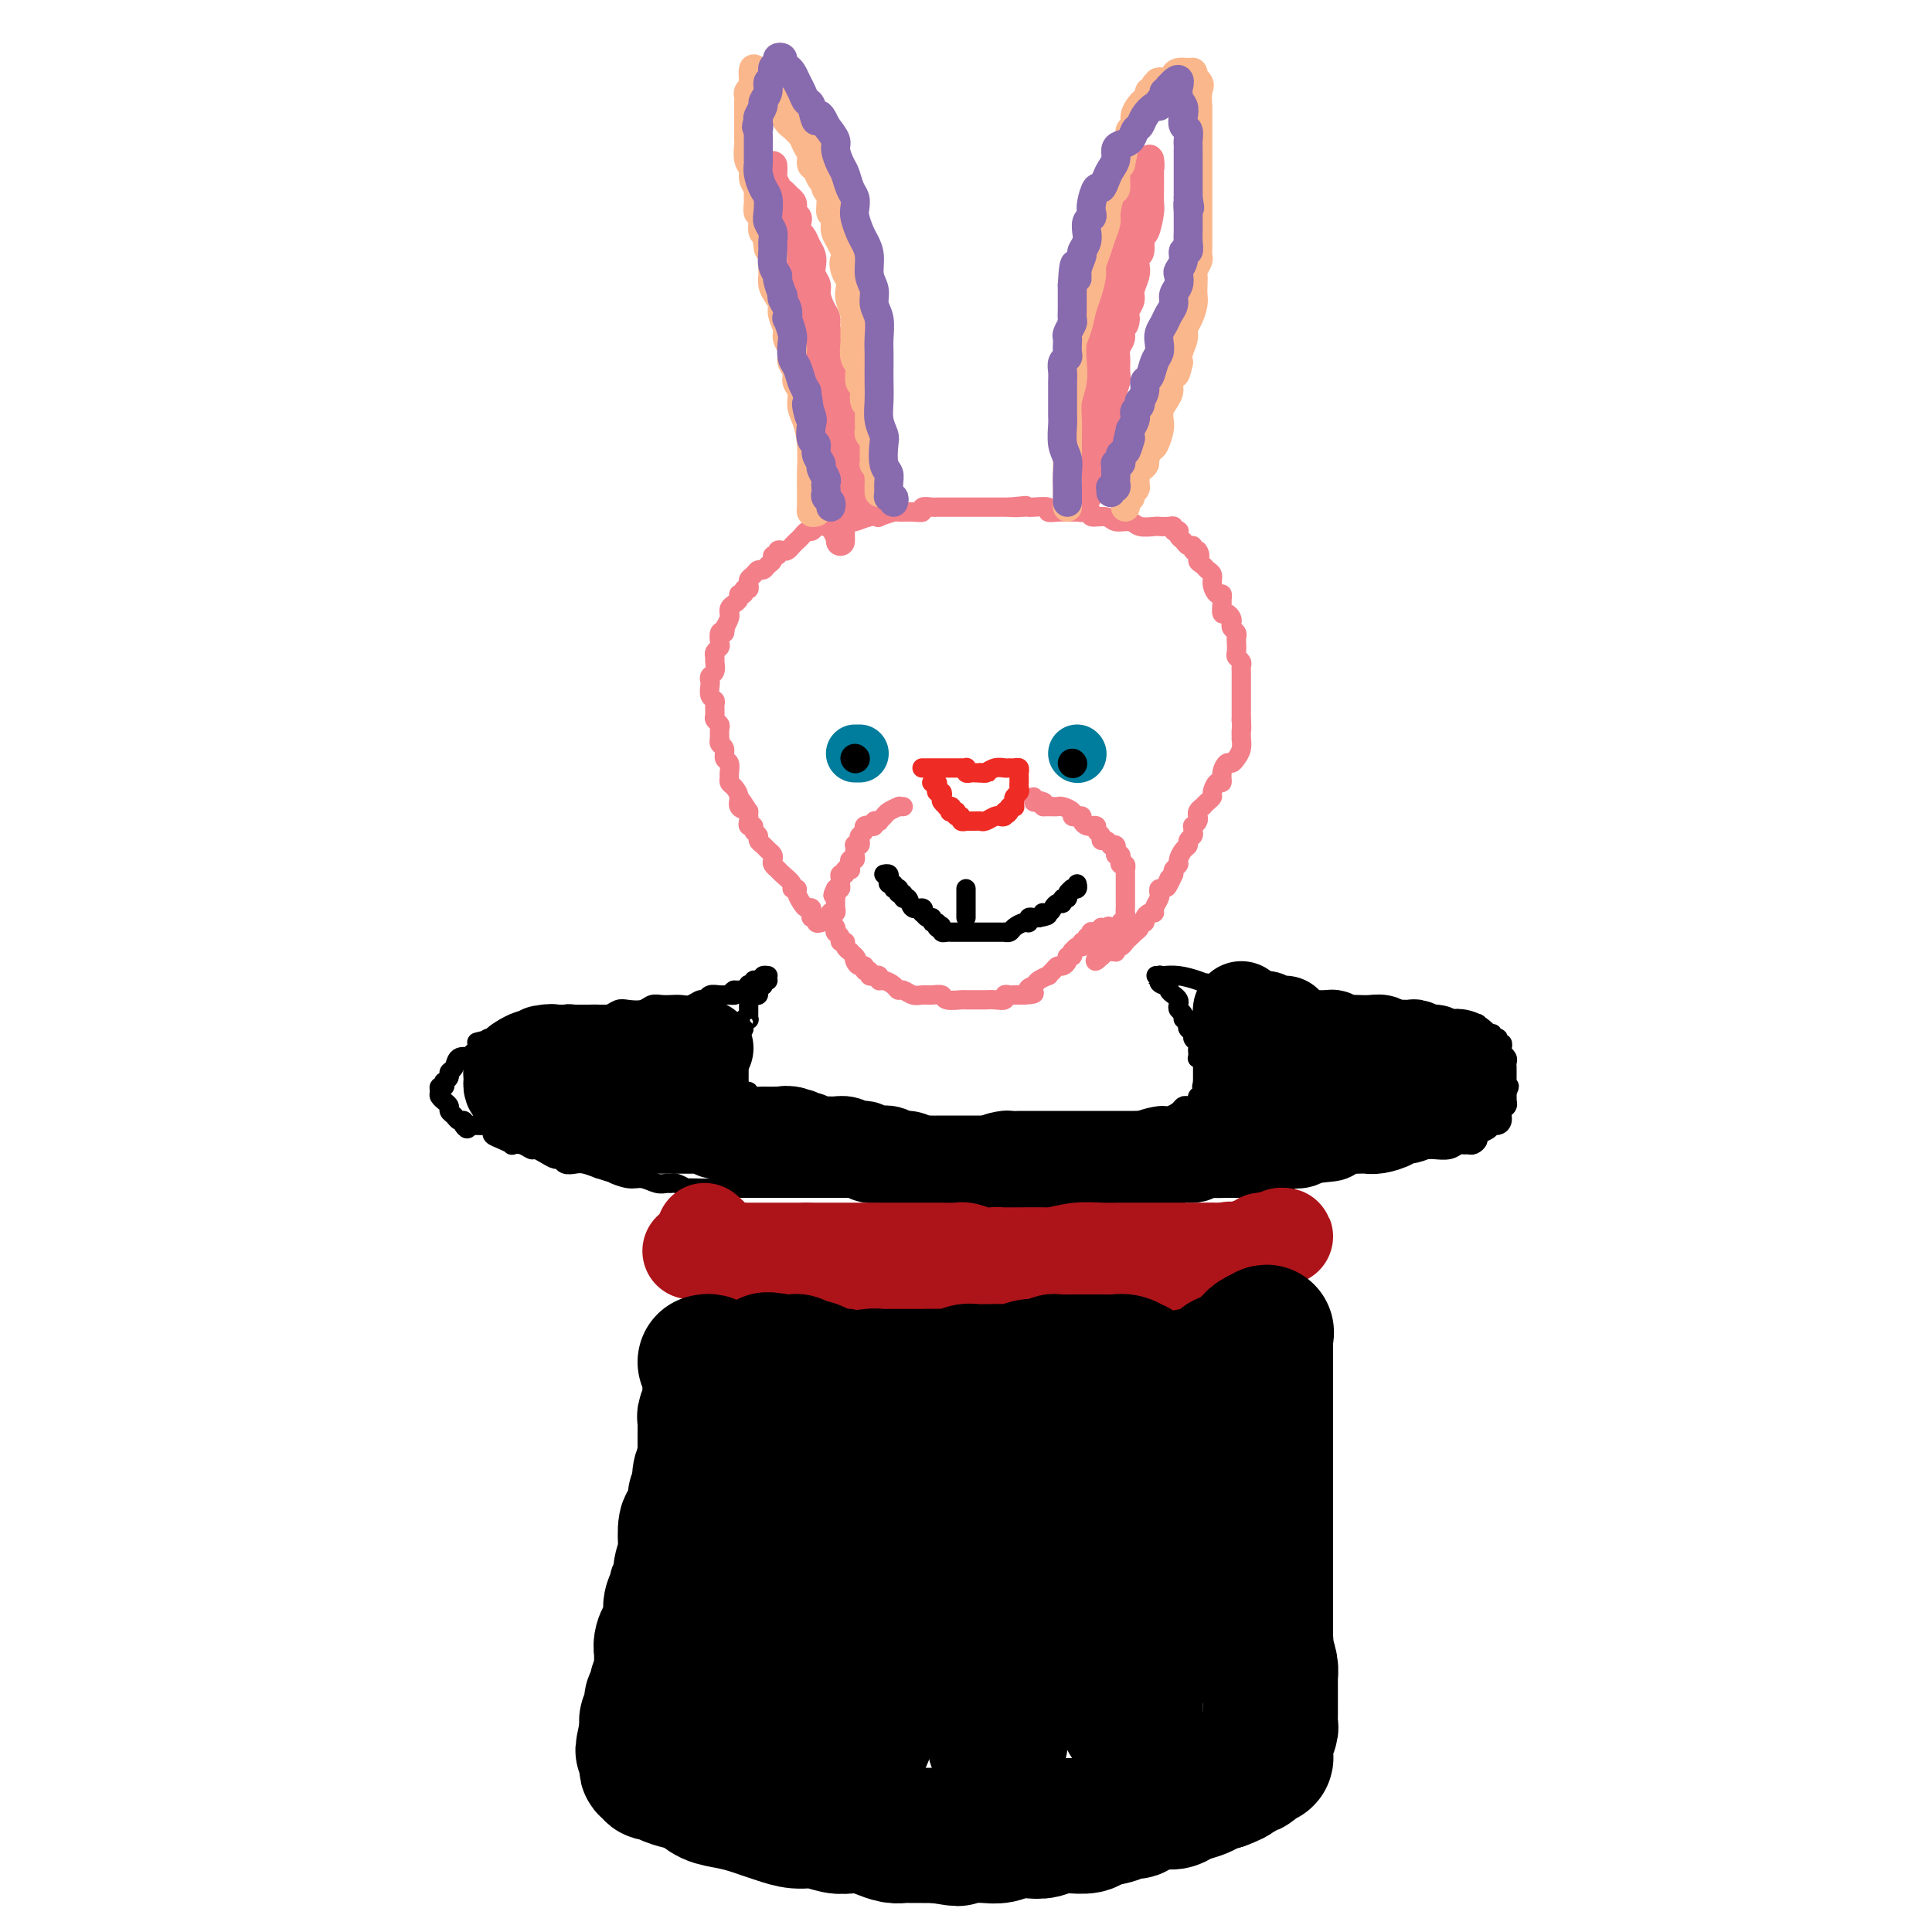 <svg viewBox='0 0 400 400' version='1.1' xmlns='http://www.w3.org/2000/svg' xmlns:xlink='http://www.w3.org/1999/xlink'><g fill='none' stroke='#000000' stroke-width='4' stroke-linecap='round' stroke-linejoin='round'><path d='M159,203c-0.342,-0.008 -0.684,-0.016 -1,0c-0.316,0.016 -0.607,0.056 -1,0c-0.393,-0.056 -0.889,-0.207 -1,0c-0.111,0.207 0.163,0.774 0,1c-0.163,0.226 -0.765,0.113 -1,0c-0.235,-0.113 -0.104,-0.226 0,0c0.104,0.226 0.183,0.793 0,1c-0.183,0.207 -0.626,0.056 -1,0c-0.374,-0.056 -0.678,-0.016 -1,0c-0.322,0.016 -0.661,0.008 -1,0'/><path d='M152,205c-1.047,0.537 -0.165,0.880 0,1c0.165,0.120 -0.389,0.017 -1,0c-0.611,-0.017 -1.280,0.052 -2,0c-0.720,-0.052 -1.491,-0.224 -2,0c-0.509,0.224 -0.755,0.845 -1,1c-0.245,0.155 -0.488,-0.154 -1,0c-0.512,0.154 -1.292,0.772 -2,1c-0.708,0.228 -1.343,0.065 -2,0c-0.657,-0.065 -1.334,-0.031 -2,0c-0.666,0.031 -1.319,0.060 -2,0c-0.681,-0.060 -1.390,-0.208 -2,0c-0.610,0.208 -1.122,0.774 -2,1c-0.878,0.226 -2.122,0.113 -3,0c-0.878,-0.113 -1.391,-0.227 -2,0c-0.609,0.227 -1.314,0.793 -2,1c-0.686,0.207 -1.354,0.054 -2,0c-0.646,-0.054 -1.272,-0.011 -2,0c-0.728,0.011 -1.558,-0.011 -2,0c-0.442,0.011 -0.495,0.055 -1,0c-0.505,-0.055 -1.462,-0.211 -2,0c-0.538,0.211 -0.659,0.787 -1,1c-0.341,0.213 -0.904,0.061 -1,0c-0.096,-0.061 0.274,-0.032 0,0c-0.274,0.032 -1.191,0.065 -2,0c-0.809,-0.065 -1.511,-0.228 -2,0c-0.489,0.228 -0.765,0.849 -1,1c-0.235,0.151 -0.430,-0.167 -1,0c-0.570,0.167 -1.513,0.818 -2,1c-0.487,0.182 -0.516,-0.105 -1,0c-0.484,0.105 -1.424,0.601 -2,1c-0.576,0.399 -0.788,0.699 -1,1'/><path d='M103,215c-7.824,1.544 -2.884,0.404 -1,0c1.884,-0.404 0.714,-0.072 0,0c-0.714,0.072 -0.970,-0.117 -1,0c-0.030,0.117 0.165,0.540 0,1c-0.165,0.460 -0.692,0.959 -1,1c-0.308,0.041 -0.397,-0.375 -1,0c-0.603,0.375 -1.721,1.539 -2,2c-0.279,0.461 0.280,0.217 0,0c-0.280,-0.217 -1.399,-0.408 -2,0c-0.601,0.408 -0.683,1.415 -1,2c-0.317,0.585 -0.868,0.749 -1,1c-0.132,0.251 0.157,0.588 0,1c-0.157,0.412 -0.760,0.898 -1,1c-0.240,0.102 -0.118,-0.180 0,0c0.118,0.180 0.232,0.823 0,1c-0.232,0.177 -0.809,-0.111 -1,0c-0.191,0.111 0.005,0.621 0,1c-0.005,0.379 -0.213,0.626 0,1c0.213,0.374 0.845,0.873 1,1c0.155,0.127 -0.166,-0.120 0,0c0.166,0.120 0.819,0.606 1,1c0.181,0.394 -0.109,0.697 0,1c0.109,0.303 0.617,0.607 1,1c0.383,0.393 0.642,0.875 1,1c0.358,0.125 0.817,-0.107 1,0c0.183,0.107 0.092,0.554 0,1'/><path d='M96,233c0.862,1.392 1.019,0.373 1,0c-0.019,-0.373 -0.212,-0.100 0,0c0.212,0.100 0.830,0.026 1,0c0.170,-0.026 -0.108,-0.004 0,0c0.108,0.004 0.602,-0.010 1,0c0.398,0.010 0.701,0.044 1,0c0.299,-0.044 0.596,-0.166 1,0c0.404,0.166 0.916,0.619 1,1c0.084,0.381 -0.259,0.689 0,1c0.259,0.311 1.120,0.623 2,1c0.880,0.377 1.779,0.818 2,1c0.221,0.182 -0.236,0.104 0,0c0.236,-0.104 1.166,-0.234 2,0c0.834,0.234 1.572,0.832 2,1c0.428,0.168 0.548,-0.095 1,0c0.452,0.095 1.238,0.547 2,1c0.762,0.453 1.502,0.905 2,1c0.498,0.095 0.755,-0.168 1,0c0.245,0.168 0.478,0.767 1,1c0.522,0.233 1.333,0.101 2,0c0.667,-0.101 1.191,-0.172 2,0c0.809,0.172 1.905,0.586 3,1'/><path d='M124,242c4.867,1.554 3.034,0.938 3,1c-0.034,0.062 1.732,0.801 3,1c1.268,0.199 2.040,-0.144 3,0c0.960,0.144 2.108,0.774 3,1c0.892,0.226 1.529,0.046 2,0c0.471,-0.046 0.778,0.040 1,0c0.222,-0.040 0.359,-0.207 1,0c0.641,0.207 1.785,0.787 2,1c0.215,0.213 -0.500,0.057 0,0c0.500,-0.057 2.216,-0.015 3,0c0.784,0.015 0.637,0.004 1,0c0.363,-0.004 1.237,-0.001 2,0c0.763,0.001 1.417,0.000 2,0c0.583,-0.000 1.097,-0.000 2,0c0.903,0.000 2.196,0.000 3,0c0.804,-0.000 1.117,-0.000 2,0c0.883,0.000 2.334,0.000 3,0c0.666,-0.000 0.547,-0.000 1,0c0.453,0.000 1.479,-0.000 2,0c0.521,0.000 0.539,0.000 1,0c0.461,-0.000 1.367,-0.000 2,0c0.633,0.000 0.992,0.000 2,0c1.008,-0.000 2.664,-0.000 4,0c1.336,0.000 2.353,0.000 3,0c0.647,-0.000 0.925,-0.001 2,0c1.075,0.001 2.948,0.003 4,0c1.052,-0.003 1.282,-0.012 2,0c0.718,0.012 1.924,0.044 3,0c1.076,-0.044 2.020,-0.166 3,0c0.980,0.166 1.994,0.619 3,1c1.006,0.381 2.003,0.691 3,1'/><path d='M195,248c11.977,0.868 6.420,0.036 5,0c-1.420,-0.036 1.297,0.722 3,1c1.703,0.278 2.390,0.074 3,0c0.610,-0.074 1.141,-0.020 2,0c0.859,0.020 2.046,0.005 3,0c0.954,-0.005 1.673,-0.000 2,0c0.327,0.000 0.260,-0.004 1,0c0.740,0.004 2.285,0.015 3,0c0.715,-0.015 0.600,-0.057 1,0c0.400,0.057 1.314,0.211 2,0c0.686,-0.211 1.143,-0.788 2,-1c0.857,-0.212 2.112,-0.061 3,0c0.888,0.061 1.407,0.030 2,0c0.593,-0.030 1.260,-0.061 2,0c0.740,0.061 1.553,0.212 2,0c0.447,-0.212 0.528,-0.789 1,-1c0.472,-0.211 1.337,-0.055 2,0c0.663,0.055 1.126,0.011 2,0c0.874,-0.011 2.158,0.011 3,0c0.842,-0.011 1.241,-0.056 2,0c0.759,0.056 1.879,0.211 3,0c1.121,-0.211 2.244,-0.788 3,-1c0.756,-0.212 1.147,-0.057 2,0c0.853,0.057 2.170,0.017 3,0c0.830,-0.017 1.173,-0.011 2,0c0.827,0.011 2.136,0.028 3,0c0.864,-0.028 1.281,-0.101 2,0c0.719,0.101 1.739,0.378 3,0c1.261,-0.378 2.763,-1.409 4,-2c1.237,-0.591 2.211,-0.740 3,-1c0.789,-0.260 1.395,-0.630 2,-1'/><path d='M271,242c1.976,-0.842 2.417,-0.947 3,-1c0.583,-0.053 1.309,-0.053 2,0c0.691,0.053 1.349,0.159 2,0c0.651,-0.159 1.295,-0.582 2,-1c0.705,-0.418 1.469,-0.830 2,-1c0.531,-0.170 0.828,-0.098 1,0c0.172,0.098 0.219,0.222 1,0c0.781,-0.222 2.296,-0.792 3,-1c0.704,-0.208 0.596,-0.056 1,0c0.404,0.056 1.319,0.016 2,0c0.681,-0.016 1.128,-0.008 2,0c0.872,0.008 2.170,0.016 3,0c0.830,-0.016 1.192,-0.057 2,0c0.808,0.057 2.061,0.212 3,0c0.939,-0.212 1.562,-0.792 2,-1c0.438,-0.208 0.690,-0.045 1,0c0.310,0.045 0.678,-0.029 1,0c0.322,0.029 0.597,0.162 1,0c0.403,-0.162 0.934,-0.617 1,-1c0.066,-0.383 -0.332,-0.693 0,-1c0.332,-0.307 1.394,-0.611 2,-1c0.606,-0.389 0.755,-0.863 1,-1c0.245,-0.137 0.588,0.065 1,0c0.412,-0.065 0.895,-0.395 1,-1c0.105,-0.605 -0.168,-1.486 0,-2c0.168,-0.514 0.777,-0.663 1,-1c0.223,-0.337 0.060,-0.864 0,-1c-0.060,-0.136 -0.016,0.117 0,0c0.016,-0.117 0.005,-0.605 0,-1c-0.005,-0.395 -0.002,-0.698 0,-1'/><path d='M312,226c0.928,-1.709 0.249,-0.983 0,-1c-0.249,-0.017 -0.067,-0.778 0,-1c0.067,-0.222 0.018,0.095 0,0c-0.018,-0.095 -0.004,-0.603 0,-1c0.004,-0.397 -0.003,-0.685 0,-1c0.003,-0.315 0.015,-0.658 0,-1c-0.015,-0.342 -0.057,-0.683 0,-1c0.057,-0.317 0.212,-0.611 0,-1c-0.212,-0.389 -0.793,-0.874 -1,-1c-0.207,-0.126 -0.042,0.106 0,0c0.042,-0.106 -0.040,-0.551 0,-1c0.040,-0.449 0.203,-0.904 0,-1c-0.203,-0.096 -0.772,0.166 -1,0c-0.228,-0.166 -0.117,-0.761 0,-1c0.117,-0.239 0.239,-0.121 0,0c-0.239,0.121 -0.838,0.244 -1,0c-0.162,-0.244 0.115,-0.854 0,-1c-0.115,-0.146 -0.621,0.171 -1,0c-0.379,-0.171 -0.630,-0.829 -1,-1c-0.370,-0.171 -0.859,0.147 -1,0c-0.141,-0.147 0.065,-0.757 0,-1c-0.065,-0.243 -0.401,-0.118 -1,0c-0.599,0.118 -1.459,0.227 -2,0c-0.541,-0.227 -0.761,-0.792 -1,-1c-0.239,-0.208 -0.497,-0.059 -1,0c-0.503,0.059 -1.252,0.030 -2,0'/><path d='M299,211c-2.278,-0.928 -1.974,-0.248 -2,0c-0.026,0.248 -0.382,0.063 -1,0c-0.618,-0.063 -1.498,-0.003 -2,0c-0.502,0.003 -0.628,-0.052 -1,0c-0.372,0.052 -0.991,0.211 -2,0c-1.009,-0.211 -2.407,-0.792 -3,-1c-0.593,-0.208 -0.382,-0.042 -1,0c-0.618,0.042 -2.066,-0.040 -3,0c-0.934,0.040 -1.353,0.203 -2,0c-0.647,-0.203 -1.520,-0.772 -2,-1c-0.480,-0.228 -0.567,-0.114 -1,0c-0.433,0.114 -1.214,0.228 -2,0c-0.786,-0.228 -1.579,-0.797 -2,-1c-0.421,-0.203 -0.470,-0.039 -1,0c-0.530,0.039 -1.541,-0.046 -2,0c-0.459,0.046 -0.364,0.222 -1,0c-0.636,-0.222 -2.001,-0.844 -3,-1c-0.999,-0.156 -1.631,0.154 -2,0c-0.369,-0.154 -0.473,-0.772 -1,-1c-0.527,-0.228 -1.475,-0.065 -2,0c-0.525,0.065 -0.626,0.033 -1,0c-0.374,-0.033 -1.022,-0.065 -2,0c-0.978,0.065 -2.287,0.227 -3,0c-0.713,-0.227 -0.830,-0.844 -1,-1c-0.170,-0.156 -0.392,0.150 -1,0c-0.608,-0.150 -1.602,-0.757 -2,-1c-0.398,-0.243 -0.199,-0.121 0,0'/><path d='M253,204c-7.317,-1.095 -2.608,-0.332 -1,0c1.608,0.332 0.117,0.233 -1,0c-1.117,-0.233 -1.859,-0.598 -3,-1c-1.141,-0.402 -2.680,-0.839 -4,-1c-1.320,-0.161 -2.420,-0.044 -3,0c-0.580,0.044 -0.639,0.015 -1,0c-0.361,-0.015 -1.022,-0.018 -1,0c0.022,0.018 0.728,0.056 1,0c0.272,-0.056 0.112,-0.207 0,0c-0.112,0.207 -0.175,0.774 0,1c0.175,0.226 0.587,0.113 1,0'/><path d='M241,203c-1.920,0.085 -0.721,0.796 0,1c0.721,0.204 0.964,-0.100 1,0c0.036,0.100 -0.135,0.604 0,1c0.135,0.396 0.576,0.683 1,1c0.424,0.317 0.831,0.663 1,1c0.169,0.337 0.102,0.664 0,1c-0.102,0.336 -0.237,0.682 0,1c0.237,0.318 0.847,0.610 1,1c0.153,0.390 -0.151,0.878 0,1c0.151,0.122 0.757,-0.122 1,0c0.243,0.122 0.121,0.610 0,1c-0.121,0.390 -0.243,0.682 0,1c0.243,0.318 0.850,0.662 1,1c0.150,0.338 -0.156,0.669 0,1c0.156,0.331 0.773,0.663 1,1c0.227,0.337 0.065,0.678 0,1c-0.065,0.322 -0.031,0.625 0,1c0.031,0.375 0.061,0.821 0,1c-0.061,0.179 -0.212,0.089 0,0c0.212,-0.089 0.789,-0.179 1,0c0.211,0.179 0.057,0.626 0,1c-0.057,0.374 -0.015,0.675 0,1c0.015,0.325 0.004,0.675 0,1c-0.004,0.325 -0.001,0.626 0,1c0.001,0.374 0.000,0.821 0,1c-0.000,0.179 -0.000,0.089 0,0'/><path d='M249,224c1.242,3.432 0.347,1.512 0,1c-0.347,-0.512 -0.146,0.385 0,1c0.146,0.615 0.236,0.948 0,1c-0.236,0.052 -0.798,-0.179 -1,0c-0.202,0.179 -0.043,0.766 0,1c0.043,0.234 -0.030,0.115 0,0c0.030,-0.115 0.164,-0.224 0,0c-0.164,0.224 -0.625,0.782 -1,1c-0.375,0.218 -0.665,0.096 -1,0c-0.335,-0.096 -0.716,-0.167 -1,0c-0.284,0.167 -0.469,0.570 -1,1c-0.531,0.430 -1.406,0.886 -2,1c-0.594,0.114 -0.907,-0.113 -2,0c-1.093,0.113 -2.966,0.566 -4,1c-1.034,0.434 -1.231,0.848 -2,1c-0.769,0.152 -2.111,0.041 -3,0c-0.889,-0.041 -1.323,-0.011 -2,0c-0.677,0.011 -1.595,0.003 -2,0c-0.405,-0.003 -0.297,-0.001 -1,0c-0.703,0.001 -2.216,0.000 -3,0c-0.784,-0.000 -0.839,-0.000 -1,0c-0.161,0.000 -0.427,0.000 -1,0c-0.573,-0.000 -1.453,-0.000 -2,0c-0.547,0.000 -0.763,0.000 -1,0c-0.237,-0.000 -0.497,-0.000 -1,0c-0.503,0.000 -1.251,0.000 -2,0c-0.749,-0.000 -1.500,-0.000 -2,0c-0.500,0.000 -0.750,0.000 -1,0'/><path d='M212,233c-4.313,0.155 -3.094,0.041 -3,0c0.094,-0.041 -0.937,-0.011 -2,0c-1.063,0.011 -2.157,0.003 -3,0c-0.843,-0.003 -1.436,-0.001 -2,0c-0.564,0.001 -1.098,0.000 -2,0c-0.902,-0.000 -2.170,0.000 -3,0c-0.830,-0.000 -1.222,-0.000 -2,0c-0.778,0.000 -1.941,0.001 -3,0c-1.059,-0.001 -2.013,-0.004 -3,0c-0.987,0.004 -2.009,0.015 -3,0c-0.991,-0.015 -1.953,-0.057 -3,0c-1.047,0.057 -2.179,0.212 -3,0c-0.821,-0.212 -1.333,-0.793 -2,-1c-0.667,-0.207 -1.491,-0.040 -2,0c-0.509,0.040 -0.703,-0.046 -1,0c-0.297,0.046 -0.697,0.222 -1,0c-0.303,-0.222 -0.508,-0.844 -1,-1c-0.492,-0.156 -1.272,0.154 -2,0c-0.728,-0.154 -1.403,-0.772 -2,-1c-0.597,-0.228 -1.116,-0.065 -2,0c-0.884,0.065 -2.135,0.031 -3,0c-0.865,-0.031 -1.345,-0.061 -2,0c-0.655,0.061 -1.485,0.212 -2,0c-0.515,-0.212 -0.716,-0.788 -1,-1c-0.284,-0.212 -0.653,-0.061 -1,0c-0.347,0.061 -0.674,0.030 -1,0'/><path d='M157,229c-8.444,-0.841 -2.052,-0.942 0,-1c2.052,-0.058 -0.234,-0.072 -1,0c-0.766,0.072 -0.012,0.230 0,0c0.012,-0.230 -0.719,-0.849 -1,-1c-0.281,-0.151 -0.114,0.166 0,0c0.114,-0.166 0.174,-0.814 0,-1c-0.174,-0.186 -0.583,0.091 -1,0c-0.417,-0.091 -0.844,-0.549 -1,-1c-0.156,-0.451 -0.042,-0.894 0,-1c0.042,-0.106 0.011,0.127 0,0c-0.011,-0.127 -0.003,-0.612 0,-1c0.003,-0.388 0.001,-0.677 0,-1c-0.001,-0.323 -0.000,-0.678 0,-1c0.000,-0.322 0.000,-0.611 0,-1c-0.000,-0.389 -0.000,-0.877 0,-1c0.000,-0.123 0.000,0.121 0,0c-0.000,-0.121 -0.000,-0.606 0,-1c0.000,-0.394 0.000,-0.697 0,-1c-0.000,-0.303 -0.001,-0.607 0,-1c0.001,-0.393 0.003,-0.876 0,-1c-0.003,-0.124 -0.011,0.111 0,0c0.011,-0.111 0.041,-0.568 0,-1c-0.041,-0.432 -0.155,-0.838 0,-1c0.155,-0.162 0.577,-0.081 1,0'/><path d='M154,213c0.171,-2.023 0.098,-1.081 0,-1c-0.098,0.081 -0.223,-0.700 0,-1c0.223,-0.300 0.792,-0.118 1,0c0.208,0.118 0.056,0.172 0,0c-0.056,-0.172 -0.015,-0.571 0,-1c0.015,-0.429 0.003,-0.889 0,-1c-0.003,-0.111 0.002,0.128 0,0c-0.002,-0.128 -0.011,-0.622 0,-1c0.011,-0.378 0.041,-0.640 0,-1c-0.041,-0.360 -0.155,-0.817 0,-1c0.155,-0.183 0.578,-0.090 1,0c0.422,0.090 0.845,0.178 1,0c0.155,-0.178 0.044,-0.622 0,-1c-0.044,-0.378 -0.022,-0.689 0,-1'/><path d='M157,204c0.686,-1.348 0.902,-0.218 1,0c0.098,0.218 0.078,-0.478 0,-1c-0.078,-0.522 -0.213,-0.871 0,-1c0.213,-0.129 0.775,-0.037 1,0c0.225,0.037 0.112,0.018 0,0'/></g>
<g fill='none' stroke='#000000' stroke-width='20' stroke-linecap='round' stroke-linejoin='round'><path d='M146,217c-0.205,-0.008 -0.411,-0.016 -1,0c-0.589,0.016 -1.562,0.057 -2,0c-0.438,-0.057 -0.341,-0.211 -1,0c-0.659,0.211 -2.076,0.789 -3,1c-0.924,0.211 -1.357,0.057 -2,0c-0.643,-0.057 -1.496,-0.015 -2,0c-0.504,0.015 -0.660,0.004 -1,0c-0.340,-0.004 -0.863,-0.001 -1,0c-0.137,0.001 0.112,0.000 0,0c-0.112,-0.000 -0.584,-0.000 -1,0c-0.416,0.000 -0.775,0.000 -1,0c-0.225,-0.000 -0.316,-0.000 -1,0c-0.684,0.000 -1.962,0.000 -3,0c-1.038,-0.000 -1.837,-0.000 -3,0c-1.163,0.000 -2.690,0.000 -4,0c-1.310,-0.000 -2.403,-0.000 -3,0c-0.597,0.000 -0.699,0.000 -1,0c-0.301,-0.000 -0.800,-0.000 -1,0c-0.200,0.000 -0.100,0.000 0,0'/><path d='M115,218c-4.992,0.172 -1.971,0.102 -1,0c0.971,-0.102 -0.108,-0.235 -1,0c-0.892,0.235 -1.597,0.837 -2,1c-0.403,0.163 -0.504,-0.115 -1,0c-0.496,0.115 -1.387,0.622 -2,1c-0.613,0.378 -0.949,0.627 -1,1c-0.051,0.373 0.183,0.870 0,1c-0.183,0.130 -0.782,-0.106 -1,0c-0.218,0.106 -0.055,0.554 0,1c0.055,0.446 0.004,0.889 0,1c-0.004,0.111 0.041,-0.110 0,0c-0.041,0.110 -0.166,0.550 0,1c0.166,0.450 0.623,0.909 1,1c0.377,0.091 0.675,-0.186 1,0c0.325,0.186 0.679,0.833 1,1c0.321,0.167 0.611,-0.148 1,0c0.389,0.148 0.878,0.757 1,1c0.122,0.243 -0.122,0.121 0,0c0.122,-0.121 0.609,-0.239 1,0c0.391,0.239 0.685,0.835 1,1c0.315,0.165 0.651,-0.100 1,0c0.349,0.100 0.709,0.565 1,1c0.291,0.435 0.512,0.838 1,1c0.488,0.162 1.244,0.081 2,0'/><path d='M118,231c2.018,0.929 1.065,0.253 1,0c-0.065,-0.253 0.760,-0.082 1,0c0.240,0.082 -0.104,0.074 0,0c0.104,-0.074 0.658,-0.216 1,0c0.342,0.216 0.473,0.790 1,1c0.527,0.210 1.451,0.057 2,0c0.549,-0.057 0.725,-0.016 1,0c0.275,0.016 0.650,0.008 1,0c0.350,-0.008 0.675,-0.016 1,0c0.325,0.016 0.650,0.057 1,0c0.350,-0.057 0.726,-0.211 1,0c0.274,0.211 0.445,0.789 1,1c0.555,0.211 1.495,0.057 2,0c0.505,-0.057 0.577,-0.015 1,0c0.423,0.015 1.198,0.004 2,0c0.802,-0.004 1.632,-0.001 2,0c0.368,0.001 0.274,0.000 1,0c0.726,-0.000 2.271,0.000 3,0c0.729,-0.000 0.643,-0.001 1,0c0.357,0.001 1.156,0.004 2,0c0.844,-0.004 1.732,-0.015 2,0c0.268,0.015 -0.082,0.057 0,0c0.082,-0.057 0.598,-0.212 1,0c0.402,0.212 0.691,0.793 1,1c0.309,0.207 0.637,0.041 1,0c0.363,-0.041 0.759,0.041 1,0c0.241,-0.041 0.327,-0.207 1,0c0.673,0.207 1.933,0.788 3,1c1.067,0.212 1.941,0.057 3,0c1.059,-0.057 2.303,-0.016 3,0c0.697,0.016 0.849,0.008 1,0'/><path d='M161,235c7.053,0.636 3.185,0.227 2,0c-1.185,-0.227 0.314,-0.271 1,0c0.686,0.271 0.558,0.858 1,1c0.442,0.142 1.455,-0.159 2,0c0.545,0.159 0.622,0.778 1,1c0.378,0.222 1.057,0.046 2,0c0.943,-0.046 2.151,0.039 3,0c0.849,-0.039 1.340,-0.203 2,0c0.660,0.203 1.489,0.773 2,1c0.511,0.227 0.703,0.112 1,0c0.297,-0.112 0.698,-0.222 1,0c0.302,0.222 0.503,0.777 1,1c0.497,0.223 1.289,0.116 2,0c0.711,-0.116 1.341,-0.241 2,0c0.659,0.241 1.346,0.849 2,1c0.654,0.151 1.274,-0.156 2,0c0.726,0.156 1.557,0.774 2,1c0.443,0.226 0.496,0.061 1,0c0.504,-0.061 1.458,-0.016 2,0c0.542,0.016 0.670,0.004 1,0c0.330,-0.004 0.861,-0.001 1,0c0.139,0.001 -0.114,0.000 0,0c0.114,-0.000 0.594,-0.000 1,0c0.406,0.000 0.737,0.000 1,0c0.263,-0.000 0.457,-0.000 1,0c0.543,0.000 1.437,0.000 2,0c0.563,-0.000 0.797,-0.000 1,0c0.203,0.000 0.374,0.000 1,0c0.626,-0.000 1.707,-0.000 2,0c0.293,0.000 -0.202,0.000 0,0c0.202,-0.000 1.101,-0.000 2,0'/><path d='M206,241c7.137,0.989 2.479,0.461 1,0c-1.479,-0.461 0.222,-0.856 1,-1c0.778,-0.144 0.634,-0.039 1,0c0.366,0.039 1.242,0.010 2,0c0.758,-0.010 1.399,-0.003 2,0c0.601,0.003 1.161,0.001 2,0c0.839,-0.001 1.958,-0.000 3,0c1.042,0.000 2.008,0.000 3,0c0.992,-0.000 2.010,-0.000 3,0c0.990,0.000 1.951,0.000 3,0c1.049,-0.000 2.185,-0.000 3,0c0.815,0.000 1.310,0.001 2,0c0.690,-0.001 1.577,-0.004 2,0c0.423,0.004 0.383,0.016 1,0c0.617,-0.016 1.892,-0.061 3,0c1.108,0.061 2.049,0.228 3,0c0.951,-0.228 1.913,-0.849 3,-1c1.087,-0.151 2.298,0.170 3,0c0.702,-0.170 0.894,-0.830 2,-1c1.106,-0.170 3.125,0.151 4,0c0.875,-0.151 0.606,-0.772 1,-1c0.394,-0.228 1.453,-0.061 2,0c0.547,0.061 0.583,0.017 1,0c0.417,-0.017 1.215,-0.008 2,0c0.785,0.008 1.557,0.016 2,0c0.443,-0.016 0.556,-0.056 1,0c0.444,0.056 1.218,0.208 2,0c0.782,-0.208 1.570,-0.778 2,-1c0.430,-0.222 0.500,-0.098 1,0c0.500,0.098 1.428,0.171 2,0c0.572,-0.171 0.786,-0.585 1,-1'/><path d='M270,235c10.047,-0.863 3.163,-0.021 1,0c-2.163,0.021 0.393,-0.779 2,-1c1.607,-0.221 2.265,0.137 3,0c0.735,-0.137 1.546,-0.768 2,-1c0.454,-0.232 0.549,-0.065 1,0c0.451,0.065 1.258,0.028 2,0c0.742,-0.028 1.420,-0.045 2,0c0.580,0.045 1.062,0.153 2,0c0.938,-0.153 2.330,-0.567 3,-1c0.670,-0.433 0.617,-0.886 1,-1c0.383,-0.114 1.202,0.109 2,0c0.798,-0.109 1.576,-0.551 2,-1c0.424,-0.449 0.495,-0.904 1,-1c0.505,-0.096 1.445,0.167 2,0c0.555,-0.167 0.726,-0.763 1,-1c0.274,-0.237 0.652,-0.115 1,0c0.348,0.115 0.668,0.223 1,0c0.332,-0.223 0.677,-0.777 1,-1c0.323,-0.223 0.622,-0.115 1,0c0.378,0.115 0.833,0.237 1,0c0.167,-0.237 0.045,-0.833 0,-1c-0.045,-0.167 -0.012,0.096 0,0c0.012,-0.096 0.003,-0.551 0,-1c-0.003,-0.449 -0.001,-0.894 0,-1c0.001,-0.106 0.000,0.126 0,0c-0.000,-0.126 -0.000,-0.611 0,-1c0.000,-0.389 0.000,-0.683 0,-1c-0.000,-0.317 -0.000,-0.659 0,-1'/><path d='M302,221c0.312,-1.171 0.094,-1.098 0,-1c-0.094,0.098 -0.062,0.222 0,0c0.062,-0.222 0.153,-0.791 0,-1c-0.153,-0.209 -0.551,-0.060 -1,0c-0.449,0.060 -0.949,0.031 -1,0c-0.051,-0.031 0.347,-0.065 0,0c-0.347,0.065 -1.440,0.228 -2,0c-0.560,-0.228 -0.587,-0.846 -1,-1c-0.413,-0.154 -1.213,0.156 -2,0c-0.787,-0.156 -1.562,-0.778 -2,-1c-0.438,-0.222 -0.539,-0.046 -1,0c-0.461,0.046 -1.282,-0.040 -2,0c-0.718,0.040 -1.333,0.207 -2,0c-0.667,-0.207 -1.387,-0.786 -2,-1c-0.613,-0.214 -1.120,-0.061 -2,0c-0.880,0.061 -2.134,0.030 -3,0c-0.866,-0.030 -1.345,-0.061 -2,0c-0.655,0.061 -1.485,0.212 -2,0c-0.515,-0.212 -0.715,-0.789 -1,-1c-0.285,-0.211 -0.655,-0.056 -1,0c-0.345,0.056 -0.665,0.015 -1,0c-0.335,-0.015 -0.684,-0.003 -1,0c-0.316,0.003 -0.598,-0.002 -1,0c-0.402,0.002 -0.922,0.011 -1,0c-0.078,-0.011 0.287,-0.041 0,0c-0.287,0.041 -1.225,0.155 -2,0c-0.775,-0.155 -1.388,-0.577 -2,-1'/><path d='M267,214c-5.469,-1.553 -1.640,-1.937 -1,-2c0.640,-0.063 -1.909,0.195 -3,0c-1.091,-0.195 -0.723,-0.841 -1,-1c-0.277,-0.159 -1.199,0.171 -2,0c-0.801,-0.171 -1.483,-0.842 -2,-1c-0.517,-0.158 -0.871,0.198 -1,0c-0.129,-0.198 -0.035,-0.950 0,-1c0.035,-0.050 0.009,0.601 0,1c-0.009,0.399 -0.003,0.544 0,1c0.003,0.456 0.001,1.222 0,2c-0.001,0.778 -0.001,1.567 0,2c0.001,0.433 0.004,0.511 0,1c-0.004,0.489 -0.015,1.388 0,2c0.015,0.612 0.056,0.937 0,1c-0.056,0.063 -0.207,-0.137 0,0c0.207,0.137 0.774,0.611 1,1c0.226,0.389 0.113,0.695 0,1'/><path d='M258,221c0.155,1.885 0.041,1.096 0,1c-0.041,-0.096 -0.011,0.500 0,1c0.011,0.500 0.003,0.905 0,1c-0.003,0.095 -0.001,-0.119 0,0c0.001,0.119 0.000,0.570 0,1c-0.000,0.430 -0.000,0.837 0,1c0.000,0.163 0.000,0.081 0,0'/></g>
<g fill='none' stroke='#AD1419' stroke-width='20' stroke-linecap='round' stroke-linejoin='round'><path d='M143,259c0.341,0.000 0.682,0.000 1,0c0.318,0.000 0.613,0.000 1,0c0.387,0.000 0.867,0.000 1,0c0.133,0.000 -0.080,0.000 0,0c0.080,0.000 0.454,0.000 1,0c0.546,0.000 1.265,0.000 2,0c0.735,0.000 1.488,0.000 2,0c0.512,0.000 0.785,0.000 1,0c0.215,0.000 0.372,0.000 1,0c0.628,-0.000 1.726,0.000 2,0c0.274,0.000 -0.276,0.000 0,0c0.276,0.000 1.379,0.000 2,0c0.621,0.000 0.761,0.000 1,0c0.239,0.000 0.579,-0.000 1,0c0.421,0.000 0.924,0.000 1,0c0.076,0.000 -0.275,0.000 0,0c0.275,0.000 1.177,0.000 2,0c0.823,0.000 1.568,0.000 2,0c0.432,0.000 0.552,0.000 1,0c0.448,0.000 1.224,0.000 2,0'/><path d='M167,259c3.847,0.000 1.465,-0.000 1,0c-0.465,0.000 0.989,0.000 2,0c1.011,-0.000 1.580,-0.000 2,0c0.420,0.000 0.689,0.000 1,0c0.311,-0.000 0.662,-0.000 1,0c0.338,0.000 0.662,0.000 1,0c0.338,-0.000 0.689,-0.000 1,0c0.311,0.000 0.583,0.000 1,0c0.417,-0.000 0.980,-0.000 2,0c1.020,0.000 2.497,0.000 3,0c0.503,-0.000 0.032,-0.000 0,0c-0.032,0.000 0.377,0.000 1,0c0.623,-0.000 1.462,-0.000 2,0c0.538,0.000 0.774,0.000 1,0c0.226,-0.000 0.442,-0.000 1,0c0.558,0.000 1.458,0.000 2,0c0.542,-0.000 0.724,-0.000 1,0c0.276,0.000 0.644,0.000 1,0c0.356,-0.000 0.699,-0.001 1,0c0.301,0.001 0.560,0.004 1,0c0.440,-0.004 1.061,-0.015 2,0c0.939,0.015 2.195,0.057 3,0c0.805,-0.057 1.160,-0.211 2,0c0.840,0.211 2.165,0.789 3,1c0.835,0.211 1.178,0.057 2,0c0.822,-0.057 2.122,-0.015 3,0c0.878,0.015 1.335,0.004 2,0c0.665,-0.004 1.539,-0.001 2,0c0.461,0.001 0.509,0.000 1,0c0.491,-0.000 1.426,-0.000 2,0c0.574,0.000 0.787,0.000 1,0'/><path d='M216,260c7.698,0.150 2.443,0.026 1,0c-1.443,-0.026 0.925,0.046 2,0c1.075,-0.046 0.856,-0.208 1,0c0.144,0.208 0.651,0.788 1,1c0.349,0.212 0.541,0.057 1,0c0.459,-0.057 1.186,-0.015 2,0c0.814,0.015 1.713,0.004 2,0c0.287,-0.004 -0.040,-0.001 0,0c0.040,0.001 0.448,-0.001 1,0c0.552,0.001 1.248,0.004 2,0c0.752,-0.004 1.561,-0.015 2,0c0.439,0.015 0.507,0.057 1,0c0.493,-0.057 1.412,-0.211 2,0c0.588,0.211 0.844,0.789 1,1c0.156,0.211 0.213,0.057 1,0c0.787,-0.057 2.306,-0.015 3,0c0.694,0.015 0.563,0.004 1,0c0.437,-0.004 1.440,-0.001 2,0c0.560,0.001 0.675,0.000 1,0c0.325,-0.000 0.860,-0.000 1,0c0.140,0.000 -0.116,-0.000 0,0c0.116,0.000 0.605,0.001 1,0c0.395,-0.001 0.696,-0.003 1,0c0.304,0.003 0.610,0.011 1,0c0.390,-0.011 0.864,-0.042 1,0c0.136,0.042 -0.066,0.156 0,0c0.066,-0.156 0.399,-0.580 1,-1c0.601,-0.420 1.470,-0.834 2,-1c0.530,-0.166 0.720,-0.083 1,0c0.280,0.083 0.652,0.167 1,0c0.348,-0.167 0.674,-0.583 1,-1'/><path d='M254,259c1.030,-0.465 0.605,-0.128 1,0c0.395,0.128 1.611,0.048 2,0c0.389,-0.048 -0.049,-0.064 0,0c0.049,0.064 0.587,0.210 1,0c0.413,-0.210 0.703,-0.774 1,-1c0.297,-0.226 0.601,-0.113 1,0c0.399,0.113 0.895,0.226 1,0c0.105,-0.226 -0.179,-0.792 0,-1c0.179,-0.208 0.821,-0.060 1,0c0.179,0.060 -0.105,0.030 0,0c0.105,-0.030 0.600,-0.061 1,0c0.400,0.061 0.705,0.212 1,0c0.295,-0.212 0.579,-0.788 1,-1c0.421,-0.212 0.977,-0.061 1,0c0.023,0.061 -0.489,0.030 -1,0'/><path d='M265,256c1.092,-0.282 -1.679,0.513 -3,1c-1.321,0.487 -1.193,0.666 -2,1c-0.807,0.334 -2.548,0.821 -4,1c-1.452,0.179 -2.616,0.048 -4,0c-1.384,-0.048 -2.988,-0.013 -4,0c-1.012,0.013 -1.432,0.003 -2,0c-0.568,-0.003 -1.285,-0.001 -2,0c-0.715,0.001 -1.429,0.001 -2,0c-0.571,-0.001 -1.001,-0.001 -2,0c-0.999,0.001 -2.568,0.004 -4,0c-1.432,-0.004 -2.727,-0.015 -4,0c-1.273,0.015 -2.523,0.057 -4,0c-1.477,-0.057 -3.182,-0.211 -5,0c-1.818,0.211 -3.748,0.789 -5,1c-1.252,0.211 -1.827,0.056 -3,0c-1.173,-0.056 -2.944,-0.011 -4,0c-1.056,0.011 -1.395,-0.011 -2,0c-0.605,0.011 -1.474,0.056 -2,0c-0.526,-0.056 -0.707,-0.212 -1,0c-0.293,0.212 -0.697,0.793 -1,1c-0.303,0.207 -0.506,0.041 -1,0c-0.494,-0.041 -1.279,0.041 -2,0c-0.721,-0.041 -1.376,-0.207 -2,0c-0.624,0.207 -1.215,0.788 -2,1c-0.785,0.212 -1.762,0.057 -3,0c-1.238,-0.057 -2.736,-0.015 -4,0c-1.264,0.015 -2.295,0.004 -3,0c-0.705,-0.004 -1.086,-0.001 -2,0c-0.914,0.001 -2.361,0.000 -3,0c-0.639,-0.000 -0.468,-0.000 -1,0c-0.532,0.000 -1.766,0.000 -3,0'/><path d='M179,262c-13.601,0.928 -4.605,0.249 -2,0c2.605,-0.249 -1.181,-0.067 -3,0c-1.819,0.067 -1.670,0.018 -2,0c-0.330,-0.018 -1.138,-0.005 -2,0c-0.862,0.005 -1.778,0.001 -2,0c-0.222,-0.001 0.250,0.001 0,0c-0.250,-0.001 -1.221,-0.004 -2,0c-0.779,0.004 -1.364,0.016 -2,0c-0.636,-0.016 -1.322,-0.061 -2,0c-0.678,0.061 -1.347,0.226 -2,0c-0.653,-0.226 -1.289,-0.844 -2,-1c-0.711,-0.156 -1.496,0.151 -2,0c-0.504,-0.151 -0.726,-0.758 -1,-1c-0.274,-0.242 -0.598,-0.118 -1,0c-0.402,0.118 -0.880,0.228 -1,0c-0.120,-0.228 0.119,-0.796 0,-1c-0.119,-0.204 -0.596,-0.044 -1,0c-0.404,0.044 -0.734,-0.030 -1,0c-0.266,0.030 -0.467,0.162 -1,0c-0.533,-0.162 -1.397,-0.618 -2,-1c-0.603,-0.382 -0.946,-0.691 -1,-1c-0.054,-0.309 0.182,-0.619 0,-1c-0.182,-0.381 -0.781,-0.834 -1,-1c-0.219,-0.166 -0.059,-0.045 0,0c0.059,0.045 0.017,0.013 0,0c-0.017,-0.013 -0.008,-0.006 0,0'/></g>
<g fill='none' stroke='#000000' stroke-width='28' stroke-linecap='round' stroke-linejoin='round'><path d='M146,282c0.423,-0.091 0.845,-0.183 1,0c0.155,0.183 0.041,0.640 0,1c-0.041,0.360 -0.011,0.621 0,1c0.011,0.379 0.003,0.875 0,1c-0.003,0.125 -0.001,-0.121 0,0c0.001,0.121 -0.000,0.610 0,1c0.000,0.390 0.001,0.681 0,1c-0.001,0.319 -0.004,0.667 0,1c0.004,0.333 0.015,0.651 0,1c-0.015,0.349 -0.057,0.727 0,1c0.057,0.273 0.211,0.440 0,1c-0.211,0.560 -0.789,1.512 -1,2c-0.211,0.488 -0.057,0.511 0,1c0.057,0.489 0.015,1.443 0,2c-0.015,0.557 -0.004,0.718 0,1c0.004,0.282 0.002,0.687 0,1c-0.002,0.313 -0.004,0.535 0,1c0.004,0.465 0.015,1.174 0,2c-0.015,0.826 -0.056,1.768 0,2c0.056,0.232 0.207,-0.245 0,0c-0.207,0.245 -0.774,1.213 -1,2c-0.226,0.787 -0.113,1.394 0,2'/><path d='M145,307c-0.393,4.474 -0.876,3.160 -1,3c-0.124,-0.160 0.112,0.834 0,2c-0.112,1.166 -0.570,2.504 -1,3c-0.430,0.496 -0.832,0.149 -1,1c-0.168,0.851 -0.102,2.900 0,4c0.102,1.100 0.238,1.250 0,2c-0.238,0.750 -0.852,2.102 -1,3c-0.148,0.898 0.170,1.344 0,2c-0.170,0.656 -0.829,1.521 -1,2c-0.171,0.479 0.146,0.571 0,1c-0.146,0.429 -0.756,1.196 -1,2c-0.244,0.804 -0.122,1.647 0,2c0.122,0.353 0.243,0.217 0,1c-0.243,0.783 -0.850,2.485 -1,3c-0.150,0.515 0.156,-0.158 0,0c-0.156,0.158 -0.774,1.147 -1,2c-0.226,0.853 -0.060,1.572 0,2c0.060,0.428 0.012,0.566 0,1c-0.012,0.434 0.011,1.163 0,2c-0.011,0.837 -0.054,1.782 0,2c0.054,0.218 0.207,-0.293 0,0c-0.207,0.293 -0.773,1.388 -1,2c-0.227,0.612 -0.114,0.741 0,1c0.114,0.259 0.228,0.647 0,1c-0.228,0.353 -0.797,0.672 -1,1c-0.203,0.328 -0.040,0.665 0,1c0.040,0.335 -0.042,0.667 0,1c0.042,0.333 0.207,0.667 0,1c-0.207,0.333 -0.787,0.667 -1,1c-0.213,0.333 -0.061,0.667 0,1c0.061,0.333 0.030,0.667 0,1'/><path d='M134,358c-1.702,8.064 -0.456,2.725 0,1c0.456,-1.725 0.122,0.164 0,1c-0.122,0.836 -0.032,0.619 0,1c0.032,0.381 0.008,1.360 0,2c-0.008,0.640 0.002,0.941 0,1c-0.002,0.059 -0.015,-0.124 0,0c0.015,0.124 0.060,0.555 0,1c-0.060,0.445 -0.223,0.903 0,1c0.223,0.097 0.832,-0.167 1,0c0.168,0.167 -0.104,0.766 0,1c0.104,0.234 0.583,0.103 1,0c0.417,-0.103 0.771,-0.179 1,0c0.229,0.179 0.332,0.611 1,1c0.668,0.389 1.901,0.734 3,1c1.099,0.266 2.065,0.453 3,1c0.935,0.547 1.838,1.456 3,2c1.162,0.544 2.582,0.724 4,1c1.418,0.276 2.833,0.647 4,1c1.167,0.353 2.087,0.687 3,1c0.913,0.313 1.819,0.606 3,1c1.181,0.394 2.637,0.889 4,1c1.363,0.111 2.633,-0.164 4,0c1.367,0.164 2.831,0.766 4,1c1.169,0.234 2.042,0.101 3,0c0.958,-0.101 2.000,-0.171 3,0c1.000,0.171 1.958,0.582 3,1c1.042,0.418 2.169,0.844 3,1c0.831,0.156 1.367,0.042 2,0c0.633,-0.042 1.363,-0.011 2,0c0.637,0.011 1.182,0.003 2,0c0.818,-0.003 1.909,-0.002 3,0'/><path d='M194,380c7.564,1.238 2.974,0.333 2,0c-0.974,-0.333 1.667,-0.093 3,0c1.333,0.093 1.357,0.039 2,0c0.643,-0.039 1.905,-0.062 3,0c1.095,0.062 2.024,0.209 3,0c0.976,-0.209 2.001,-0.774 3,-1c0.999,-0.226 1.974,-0.113 3,0c1.026,0.113 2.104,0.226 3,0c0.896,-0.226 1.609,-0.792 2,-1c0.391,-0.208 0.459,-0.059 1,0c0.541,0.059 1.556,0.027 2,0c0.444,-0.027 0.317,-0.050 1,0c0.683,0.050 2.176,0.172 3,0c0.824,-0.172 0.980,-0.639 2,-1c1.020,-0.361 2.903,-0.618 4,-1c1.097,-0.382 1.407,-0.891 2,-1c0.593,-0.109 1.467,0.181 2,0c0.533,-0.181 0.723,-0.833 1,-1c0.277,-0.167 0.641,0.152 1,0c0.359,-0.152 0.714,-0.776 1,-1c0.286,-0.224 0.503,-0.049 1,0c0.497,0.049 1.275,-0.028 2,0c0.725,0.028 1.399,0.161 2,0c0.601,-0.161 1.131,-0.618 2,-1c0.869,-0.382 2.079,-0.691 3,-1c0.921,-0.309 1.553,-0.619 2,-1c0.447,-0.381 0.707,-0.834 1,-1c0.293,-0.166 0.617,-0.045 1,0c0.383,0.045 0.824,0.013 1,0c0.176,-0.013 0.088,-0.006 0,0'/><path d='M253,369c4.509,-1.636 1.783,-1.227 1,-1c-0.783,0.227 0.378,0.271 1,0c0.622,-0.271 0.706,-0.857 1,-1c0.294,-0.143 0.800,0.159 1,0c0.200,-0.159 0.095,-0.777 0,-1c-0.095,-0.223 -0.180,-0.049 0,0c0.180,0.049 0.627,-0.025 1,0c0.373,0.025 0.674,0.148 1,0c0.326,-0.148 0.676,-0.569 1,-1c0.324,-0.431 0.622,-0.874 1,-1c0.378,-0.126 0.837,0.064 1,0c0.163,-0.064 0.030,-0.384 0,-1c-0.030,-0.616 0.045,-1.529 0,-2c-0.045,-0.471 -0.208,-0.502 0,-1c0.208,-0.498 0.788,-1.465 1,-2c0.212,-0.535 0.057,-0.637 0,-1c-0.057,-0.363 -0.015,-0.986 0,-2c0.015,-1.014 0.005,-2.421 0,-3c-0.005,-0.579 -0.004,-0.332 0,-1c0.004,-0.668 0.011,-2.251 0,-3c-0.011,-0.749 -0.042,-0.663 0,-1c0.042,-0.337 0.155,-1.096 0,-2c-0.155,-0.904 -0.577,-1.952 -1,-3'/><path d='M262,342c0.155,-3.457 0.041,-1.099 0,-1c-0.041,0.099 -0.011,-2.061 0,-3c0.011,-0.939 0.003,-0.656 0,-1c-0.003,-0.344 -0.001,-1.313 0,-2c0.001,-0.687 0.000,-1.090 0,-2c-0.000,-0.910 -0.000,-2.327 0,-3c0.000,-0.673 0.000,-0.602 0,-1c-0.000,-0.398 -0.000,-1.265 0,-2c0.000,-0.735 0.000,-1.337 0,-2c-0.000,-0.663 -0.000,-1.388 0,-2c0.000,-0.612 0.000,-1.111 0,-2c-0.000,-0.889 -0.000,-2.167 0,-3c0.000,-0.833 0.000,-1.220 0,-2c-0.000,-0.780 -0.000,-1.953 0,-3c0.000,-1.047 0.000,-1.967 0,-3c-0.000,-1.033 -0.000,-2.177 0,-3c0.000,-0.823 0.000,-1.323 0,-2c-0.000,-0.677 -0.000,-1.529 0,-2c0.000,-0.471 0.000,-0.560 0,-1c-0.000,-0.440 -0.000,-1.231 0,-2c0.000,-0.769 0.000,-1.516 0,-2c-0.000,-0.484 -0.000,-0.706 0,-1c0.000,-0.294 -0.000,-0.660 0,-1c0.000,-0.340 -0.000,-0.655 0,-1c0.000,-0.345 -0.000,-0.721 0,-1c0.000,-0.279 -0.000,-0.460 0,-1c0.000,-0.540 -0.000,-1.440 0,-2c0.000,-0.560 -0.000,-0.779 0,-1c0.000,-0.221 -0.000,-0.444 0,-1c0.000,-0.556 0.000,-1.445 0,-2c0.000,-0.555 0.000,-0.778 0,-1'/><path d='M262,286c0.000,-8.782 0.000,-2.738 0,-1c-0.000,1.738 -0.000,-0.830 0,-2c0.000,-1.170 0.000,-0.943 0,-1c-0.000,-0.057 -0.001,-0.397 0,-1c0.001,-0.603 0.002,-1.469 0,-2c-0.002,-0.531 -0.007,-0.728 0,-1c0.007,-0.272 0.027,-0.620 0,-1c-0.027,-0.380 -0.102,-0.792 0,-1c0.102,-0.208 0.382,-0.211 0,0c-0.382,0.211 -1.426,0.635 -2,1c-0.574,0.365 -0.676,0.672 -1,1c-0.324,0.328 -0.868,0.678 -1,1c-0.132,0.322 0.149,0.614 0,1c-0.149,0.386 -0.728,0.864 -1,1c-0.272,0.136 -0.236,-0.071 -1,0c-0.764,0.071 -2.329,0.419 -3,1c-0.671,0.581 -0.449,1.395 -1,2c-0.551,0.605 -1.873,1.002 -3,1c-1.127,-0.002 -2.057,-0.403 -3,0c-0.943,0.403 -1.899,1.611 -3,2c-1.101,0.389 -2.347,-0.040 -4,0c-1.653,0.040 -3.714,0.549 -5,1c-1.286,0.451 -1.796,0.843 -3,1c-1.204,0.157 -3.102,0.078 -5,0'/><path d='M226,289c-4.207,0.614 -3.225,0.150 -4,0c-0.775,-0.150 -3.305,0.013 -5,0c-1.695,-0.013 -2.553,-0.204 -4,0c-1.447,0.204 -3.482,0.802 -5,1c-1.518,0.198 -2.519,-0.003 -4,0c-1.481,0.003 -3.440,0.212 -5,0c-1.560,-0.212 -2.719,-0.844 -4,-1c-1.281,-0.156 -2.682,0.166 -4,0c-1.318,-0.166 -2.552,-0.819 -4,-1c-1.448,-0.181 -3.109,0.109 -4,0c-0.891,-0.109 -1.012,-0.618 -2,-1c-0.988,-0.382 -2.842,-0.639 -4,-1c-1.158,-0.361 -1.620,-0.828 -2,-1c-0.380,-0.172 -0.678,-0.049 -1,0c-0.322,0.049 -0.666,0.023 -1,0c-0.334,-0.023 -0.656,-0.045 -1,0c-0.344,0.045 -0.709,0.157 -1,0c-0.291,-0.157 -0.508,-0.582 -1,-1c-0.492,-0.418 -1.258,-0.830 -2,-1c-0.742,-0.170 -1.458,-0.098 -2,0c-0.542,0.098 -0.908,0.222 -1,0c-0.092,-0.222 0.091,-0.791 0,-1c-0.091,-0.209 -0.454,-0.060 -1,0c-0.546,0.060 -1.273,0.030 -2,0'/><path d='M162,282c-5.919,-1.128 -2.216,0.052 -1,1c1.216,0.948 -0.056,1.666 -1,3c-0.944,1.334 -1.559,3.286 -2,5c-0.441,1.714 -0.707,3.192 -1,5c-0.293,1.808 -0.613,3.947 -1,6c-0.387,2.053 -0.839,4.021 -1,6c-0.161,1.979 -0.029,3.969 0,6c0.029,2.031 -0.045,4.105 0,6c0.045,1.895 0.209,3.613 0,5c-0.209,1.387 -0.792,2.443 -1,4c-0.208,1.557 -0.042,3.617 0,5c0.042,1.383 -0.041,2.091 0,3c0.041,0.909 0.207,2.021 0,3c-0.207,0.979 -0.787,1.827 -1,3c-0.213,1.173 -0.059,2.672 0,4c0.059,1.328 0.021,2.485 0,3c-0.021,0.515 -0.027,0.386 0,1c0.027,0.614 0.086,1.969 0,3c-0.086,1.031 -0.316,1.738 0,2c0.316,0.262 1.177,0.081 2,-1c0.823,-1.081 1.606,-3.060 3,-5c1.394,-1.940 3.398,-3.840 5,-6c1.602,-2.160 2.801,-4.580 4,-7'/><path d='M167,337c2.920,-4.280 3.221,-6.479 4,-9c0.779,-2.521 2.037,-5.365 3,-8c0.963,-2.635 1.631,-5.061 2,-8c0.369,-2.939 0.438,-6.392 1,-9c0.562,-2.608 1.619,-4.371 2,-6c0.381,-1.629 0.088,-3.122 0,-4c-0.088,-0.878 0.028,-1.139 0,-1c-0.028,0.139 -0.199,0.678 0,1c0.199,0.322 0.769,0.426 1,2c0.231,1.574 0.125,4.618 0,8c-0.125,3.382 -0.267,7.103 0,11c0.267,3.897 0.943,7.970 1,12c0.057,4.030 -0.506,8.019 -1,12c-0.494,3.981 -0.918,7.955 -1,11c-0.082,3.045 0.177,5.160 0,7c-0.177,1.840 -0.789,3.405 -1,4c-0.211,0.595 -0.020,0.219 0,0c0.020,-0.219 -0.130,-0.282 0,0c0.130,0.282 0.540,0.910 1,0c0.460,-0.910 0.969,-3.357 2,-6c1.031,-2.643 2.585,-5.480 4,-9c1.415,-3.520 2.691,-7.722 4,-12c1.309,-4.278 2.650,-8.631 4,-13c1.350,-4.369 2.710,-8.753 4,-12c1.290,-3.247 2.512,-5.356 3,-7c0.488,-1.644 0.244,-2.822 0,-4'/><path d='M200,297c3.581,-9.124 1.533,-0.434 1,4c-0.533,4.434 0.448,4.613 1,7c0.552,2.387 0.674,6.982 1,11c0.326,4.018 0.857,7.457 1,11c0.143,3.543 -0.102,7.188 0,11c0.102,3.812 0.550,7.791 1,11c0.450,3.209 0.902,5.648 1,7c0.098,1.352 -0.159,1.619 0,2c0.159,0.381 0.734,0.877 1,0c0.266,-0.877 0.225,-3.128 1,-5c0.775,-1.872 2.367,-3.364 4,-6c1.633,-2.636 3.307,-6.415 5,-11c1.693,-4.585 3.406,-9.977 5,-14c1.594,-4.023 3.068,-6.678 4,-10c0.932,-3.322 1.320,-7.312 2,-10c0.680,-2.688 1.650,-4.073 2,-5c0.350,-0.927 0.079,-1.397 0,-1c-0.079,0.397 0.034,1.662 0,4c-0.034,2.338 -0.216,5.748 0,9c0.216,3.252 0.831,6.346 1,10c0.169,3.654 -0.108,7.868 0,12c0.108,4.132 0.602,8.180 1,11c0.398,2.820 0.699,4.410 1,6'/><path d='M233,351c0.624,8.540 0.684,4.389 1,3c0.316,-1.389 0.888,-0.017 1,0c0.112,0.017 -0.237,-1.321 0,-3c0.237,-1.679 1.061,-3.699 2,-6c0.939,-2.301 1.993,-4.884 3,-8c1.007,-3.116 1.969,-6.766 3,-10c1.031,-3.234 2.133,-6.053 3,-9c0.867,-2.947 1.500,-6.021 2,-8c0.500,-1.979 0.867,-2.863 1,-4c0.133,-1.137 0.032,-2.527 0,-3c-0.032,-0.473 0.005,-0.027 0,0c-0.005,0.027 -0.051,-0.364 0,-1c0.051,-0.636 0.199,-1.517 0,-2c-0.199,-0.483 -0.744,-0.567 -1,-1c-0.256,-0.433 -0.223,-1.215 -1,-2c-0.777,-0.785 -2.362,-1.573 -3,-2c-0.638,-0.427 -0.327,-0.493 -1,-1c-0.673,-0.507 -2.329,-1.456 -3,-2c-0.671,-0.544 -0.355,-0.682 -1,-1c-0.645,-0.318 -2.251,-0.816 -3,-1c-0.749,-0.184 -0.643,-0.052 -1,0c-0.357,0.052 -1.179,0.026 -2,0'/><path d='M233,290c-2.293,-1.083 -1.027,-0.290 -1,0c0.027,0.290 -1.186,0.078 -2,0c-0.814,-0.078 -1.229,-0.021 -2,0c-0.771,0.021 -1.897,0.006 -3,0c-1.103,-0.006 -2.184,-0.001 -3,0c-0.816,0.001 -1.368,0.000 -2,0c-0.632,-0.000 -1.343,0.001 -2,0c-0.657,-0.001 -1.260,-0.003 -2,0c-0.740,0.003 -1.619,0.012 -3,0c-1.381,-0.012 -3.266,-0.046 -5,0c-1.734,0.046 -3.318,0.171 -5,0c-1.682,-0.171 -3.463,-0.638 -5,-1c-1.537,-0.362 -2.831,-0.619 -4,-1c-1.169,-0.381 -2.214,-0.886 -3,-1c-0.786,-0.114 -1.312,0.162 -2,0c-0.688,-0.162 -1.536,-0.761 -2,-1c-0.464,-0.239 -0.542,-0.117 -1,0c-0.458,0.117 -1.296,0.227 -2,0c-0.704,-0.227 -1.274,-0.793 -2,-1c-0.726,-0.207 -1.607,-0.055 -2,0c-0.393,0.055 -0.296,0.015 0,0c0.296,-0.015 0.792,-0.004 1,0c0.208,0.004 0.128,0.001 1,0c0.872,-0.001 2.696,-0.000 4,0c1.304,0.000 2.087,0.000 3,0c0.913,-0.000 1.957,-0.000 3,0'/><path d='M192,285c2.457,-0.016 2.599,-0.057 3,0c0.401,0.057 1.061,0.211 2,0c0.939,-0.211 2.156,-0.789 3,-1c0.844,-0.211 1.313,-0.056 2,0c0.687,0.056 1.591,0.011 2,0c0.409,-0.011 0.321,0.011 1,0c0.679,-0.011 2.123,-0.056 3,0c0.877,0.056 1.187,0.212 2,0c0.813,-0.212 2.130,-0.793 3,-1c0.870,-0.207 1.293,-0.041 2,0c0.707,0.041 1.699,-0.041 2,0c0.301,0.041 -0.090,0.207 0,0c0.090,-0.207 0.662,-0.788 1,-1c0.338,-0.212 0.442,-0.057 1,0c0.558,0.057 1.571,0.015 2,0c0.429,-0.015 0.275,-0.004 1,0c0.725,0.004 2.329,-0.000 3,0c0.671,0.000 0.408,0.004 1,0c0.592,-0.004 2.040,-0.016 3,0c0.960,0.016 1.432,0.060 2,0c0.568,-0.060 1.231,-0.222 2,0c0.769,0.222 1.642,0.830 2,1c0.358,0.170 0.199,-0.099 0,0c-0.199,0.099 -0.438,0.565 0,1c0.438,0.435 1.554,0.839 2,1c0.446,0.161 0.223,0.081 0,0'/></g>
<g fill='none' stroke='#000000' stroke-width='4' stroke-linecap='round' stroke-linejoin='round'><path d='M183,181c0.414,-0.081 0.828,-0.161 1,0c0.172,0.161 0.102,0.565 0,1c-0.102,0.435 -0.238,0.901 0,1c0.238,0.099 0.849,-0.171 1,0c0.151,0.171 -0.157,0.782 0,1c0.157,0.218 0.778,0.043 1,0c0.222,-0.043 0.045,0.045 0,0c-0.045,-0.045 0.044,-0.224 0,0c-0.044,0.224 -0.220,0.853 0,1c0.220,0.147 0.837,-0.186 1,0c0.163,0.186 -0.128,0.891 0,1c0.128,0.109 0.675,-0.378 1,0c0.325,0.378 0.430,1.622 1,2c0.570,0.378 1.607,-0.110 2,0c0.393,0.110 0.143,0.818 0,1c-0.143,0.182 -0.178,-0.162 0,0c0.178,0.162 0.570,0.831 1,1c0.430,0.169 0.899,-0.161 1,0c0.101,0.161 -0.165,0.813 0,1c0.165,0.187 0.761,-0.089 1,0c0.239,0.089 0.119,0.545 0,1'/><path d='M194,192c1.925,1.718 1.237,0.513 1,0c-0.237,-0.513 -0.022,-0.334 0,0c0.022,0.334 -0.149,0.821 0,1c0.149,0.179 0.617,0.048 1,0c0.383,-0.048 0.680,-0.013 1,0c0.320,0.013 0.663,0.003 1,0c0.337,-0.003 0.667,-0.001 1,0c0.333,0.001 0.667,0.000 1,0c0.333,-0.000 0.663,-0.000 1,0c0.337,0.000 0.682,0.000 1,0c0.318,-0.000 0.610,-0.000 1,0c0.390,0.000 0.878,-0.000 1,0c0.122,0.000 -0.121,0.000 0,0c0.121,-0.000 0.606,-0.000 1,0c0.394,0.000 0.697,0.001 1,0c0.303,-0.001 0.605,-0.003 1,0c0.395,0.003 0.883,0.011 1,0c0.117,-0.011 -0.136,-0.040 0,0c0.136,0.040 0.663,0.151 1,0c0.337,-0.151 0.486,-0.562 1,-1c0.514,-0.438 1.395,-0.902 2,-1c0.605,-0.098 0.935,0.170 1,0c0.065,-0.170 -0.136,-0.776 0,-1c0.136,-0.224 0.610,-0.064 1,0c0.390,0.064 0.695,0.032 1,0'/><path d='M215,190c3.428,-0.547 1.497,-0.916 1,-1c-0.497,-0.084 0.440,0.117 1,0c0.560,-0.117 0.743,-0.552 1,-1c0.257,-0.448 0.590,-0.907 1,-1c0.410,-0.093 0.898,0.182 1,0c0.102,-0.182 -0.183,-0.819 0,-1c0.183,-0.181 0.833,0.095 1,0c0.167,-0.095 -0.148,-0.560 0,-1c0.148,-0.440 0.758,-0.854 1,-1c0.242,-0.146 0.117,-0.025 0,0c-0.117,0.025 -0.227,-0.045 0,0c0.227,0.045 0.792,0.204 1,0c0.208,-0.204 0.059,-0.773 0,-1c-0.059,-0.227 -0.030,-0.114 0,0'/><path d='M200,184c0.000,0.334 0.000,0.668 0,1c0.000,0.332 0.000,0.664 0,1c0.000,0.336 0.000,0.678 0,1c0.000,0.322 0.000,0.626 0,1c0.000,0.374 0.000,0.818 0,1c0.000,0.182 0.000,0.100 0,0c0.000,-0.100 0.000,-0.219 0,0c0.000,0.219 0.000,0.777 0,1c0.000,0.223 0.000,0.112 0,0'/></g>
<g fill='none' stroke='#F37F89' stroke-width='4' stroke-linecap='round' stroke-linejoin='round'><path d='M170,191c-0.453,0.121 -0.906,0.242 -1,0c-0.094,-0.242 0.171,-0.849 0,-1c-0.171,-0.151 -0.777,0.152 -1,0c-0.223,-0.152 -0.063,-0.758 0,-1c0.063,-0.242 0.028,-0.119 0,0c-0.028,0.119 -0.050,0.236 0,0c0.050,-0.236 0.172,-0.824 0,-1c-0.172,-0.176 -0.639,0.058 -1,0c-0.361,-0.058 -0.617,-0.410 -1,-1c-0.383,-0.590 -0.894,-1.419 -1,-2c-0.106,-0.581 0.193,-0.915 0,-1c-0.193,-0.085 -0.879,0.079 -1,0c-0.121,-0.079 0.321,-0.402 0,-1c-0.321,-0.598 -1.406,-1.470 -2,-2c-0.594,-0.530 -0.698,-0.719 -1,-1c-0.302,-0.281 -0.802,-0.653 -1,-1c-0.198,-0.347 -0.096,-0.670 0,-1c0.096,-0.330 0.184,-0.666 0,-1c-0.184,-0.334 -0.642,-0.667 -1,-1c-0.358,-0.333 -0.617,-0.668 -1,-1c-0.383,-0.332 -0.891,-0.663 -1,-1c-0.109,-0.337 0.181,-0.682 0,-1c-0.181,-0.318 -0.833,-0.610 -1,-1c-0.167,-0.390 0.151,-0.878 0,-1c-0.151,-0.122 -0.773,0.122 -1,0c-0.227,-0.122 -0.061,-0.610 0,-1c0.061,-0.390 0.017,-0.683 0,-1c-0.017,-0.317 -0.009,-0.659 0,-1'/><path d='M155,168c-2.483,-3.809 -1.191,-1.833 -1,-1c0.191,0.833 -0.719,0.521 -1,0c-0.281,-0.521 0.068,-1.252 0,-2c-0.068,-0.748 -0.553,-1.514 -1,-2c-0.447,-0.486 -0.856,-0.692 -1,-1c-0.144,-0.308 -0.024,-0.716 0,-1c0.024,-0.284 -0.050,-0.443 0,-1c0.050,-0.557 0.224,-1.513 0,-2c-0.224,-0.487 -0.844,-0.507 -1,-1c-0.156,-0.493 0.154,-1.459 0,-2c-0.154,-0.541 -0.772,-0.655 -1,-1c-0.228,-0.345 -0.065,-0.919 0,-1c0.065,-0.081 0.032,0.330 0,0c-0.032,-0.330 -0.061,-1.402 0,-2c0.061,-0.598 0.214,-0.724 0,-1c-0.214,-0.276 -0.793,-0.703 -1,-1c-0.207,-0.297 -0.041,-0.465 0,-1c0.041,-0.535 -0.041,-1.439 0,-2c0.041,-0.561 0.206,-0.781 0,-1c-0.206,-0.219 -0.784,-0.439 -1,-1c-0.216,-0.561 -0.072,-1.463 0,-2c0.072,-0.537 0.072,-0.707 0,-1c-0.072,-0.293 -0.216,-0.708 0,-1c0.216,-0.292 0.794,-0.460 1,-1c0.206,-0.540 0.041,-1.453 0,-2c-0.041,-0.547 0.041,-0.728 0,-1c-0.041,-0.272 -0.204,-0.634 0,-1c0.204,-0.366 0.776,-0.737 1,-1c0.224,-0.263 0.099,-0.417 0,-1c-0.099,-0.583 -0.171,-1.595 0,-2c0.171,-0.405 0.586,-0.202 1,0'/><path d='M150,131c0.403,-1.824 -0.089,-0.884 0,-1c0.089,-0.116 0.759,-1.288 1,-2c0.241,-0.712 0.055,-0.964 0,-1c-0.055,-0.036 0.023,0.144 0,0c-0.023,-0.144 -0.146,-0.612 0,-1c0.146,-0.388 0.560,-0.697 1,-1c0.440,-0.303 0.906,-0.602 1,-1c0.094,-0.398 -0.185,-0.895 0,-1c0.185,-0.105 0.834,0.183 1,0c0.166,-0.183 -0.153,-0.837 0,-1c0.153,-0.163 0.776,0.164 1,0c0.224,-0.164 0.049,-0.818 0,-1c-0.049,-0.182 0.028,0.110 0,0c-0.028,-0.110 -0.163,-0.621 0,-1c0.163,-0.379 0.622,-0.626 1,-1c0.378,-0.374 0.675,-0.875 1,-1c0.325,-0.125 0.680,0.125 1,0c0.320,-0.125 0.607,-0.626 1,-1c0.393,-0.374 0.893,-0.622 1,-1c0.107,-0.378 -0.179,-0.885 0,-1c0.179,-0.115 0.821,0.162 1,0c0.179,-0.162 -0.107,-0.765 0,-1c0.107,-0.235 0.606,-0.104 1,0c0.394,0.104 0.683,0.182 1,0c0.317,-0.182 0.662,-0.622 1,-1c0.338,-0.378 0.668,-0.692 1,-1c0.332,-0.308 0.666,-0.608 1,-1c0.334,-0.392 0.667,-0.875 1,-1c0.333,-0.125 0.667,0.107 1,0c0.333,-0.107 0.667,-0.554 1,-1'/><path d='M169,109c2.505,-1.697 1.769,-0.440 2,0c0.231,0.440 1.430,0.062 2,0c0.570,-0.062 0.511,0.193 1,0c0.489,-0.193 1.526,-0.835 2,-1c0.474,-0.165 0.387,0.148 1,0c0.613,-0.148 1.927,-0.758 3,-1c1.073,-0.242 1.904,-0.118 2,0c0.096,0.118 -0.544,0.229 0,0c0.544,-0.229 2.274,-0.797 3,-1c0.726,-0.203 0.450,-0.040 1,0c0.550,0.040 1.926,-0.042 3,0c1.074,0.042 1.846,0.207 2,0c0.154,-0.207 -0.310,-0.788 0,-1c0.310,-0.212 1.392,-0.057 2,0c0.608,0.057 0.740,0.015 1,0c0.260,-0.015 0.647,-0.004 1,0c0.353,0.004 0.673,0.001 1,0c0.327,-0.001 0.660,-0.000 1,0c0.340,0.000 0.686,0.000 1,0c0.314,-0.000 0.594,-0.000 1,0c0.406,0.000 0.936,0.000 1,0c0.064,-0.000 -0.338,-0.000 0,0c0.338,0.000 1.417,0.000 2,0c0.583,-0.000 0.671,-0.000 1,0c0.329,0.000 0.900,0.000 1,0c0.100,-0.000 -0.272,-0.000 0,0c0.272,0.000 1.189,0.000 2,0c0.811,-0.000 1.518,-0.000 2,0c0.482,0.000 0.741,0.000 1,0'/><path d='M209,105c6.309,-0.619 2.080,-0.167 1,0c-1.080,0.167 0.987,0.048 2,0c1.013,-0.048 0.971,-0.027 1,0c0.029,0.027 0.130,0.060 1,0c0.870,-0.060 2.510,-0.212 3,0c0.490,0.212 -0.171,0.789 0,1c0.171,0.211 1.174,0.056 2,0c0.826,-0.056 1.477,-0.015 2,0c0.523,0.015 0.919,0.003 1,0c0.081,-0.003 -0.153,0.003 0,0c0.153,-0.003 0.692,-0.016 1,0c0.308,0.016 0.385,0.061 1,0c0.615,-0.061 1.769,-0.228 2,0c0.231,0.228 -0.459,0.849 0,1c0.459,0.151 2.067,-0.170 3,0c0.933,0.170 1.191,0.830 2,1c0.809,0.170 2.171,-0.150 3,0c0.829,0.150 1.126,0.771 2,1c0.874,0.229 2.324,0.065 3,0c0.676,-0.065 0.577,-0.031 1,0c0.423,0.031 1.367,0.060 2,0c0.633,-0.060 0.953,-0.209 1,0c0.047,0.209 -0.181,0.777 0,1c0.181,0.223 0.769,0.102 1,0c0.231,-0.102 0.104,-0.186 0,0c-0.104,0.186 -0.186,0.642 0,1c0.186,0.358 0.641,0.618 1,1c0.359,0.382 0.622,0.886 1,1c0.378,0.114 0.871,-0.162 1,0c0.129,0.162 -0.106,0.760 0,1c0.106,0.240 0.553,0.120 1,0'/><path d='M248,114c0.879,1.179 0.077,1.628 0,2c-0.077,0.372 0.571,0.668 1,1c0.429,0.332 0.641,0.701 1,1c0.359,0.299 0.867,0.528 1,1c0.133,0.472 -0.108,1.186 0,2c0.108,0.814 0.564,1.729 1,2c0.436,0.271 0.852,-0.100 1,0c0.148,0.100 0.029,0.671 0,1c-0.029,0.329 0.031,0.417 0,1c-0.031,0.583 -0.153,1.662 0,2c0.153,0.338 0.581,-0.064 1,0c0.419,0.064 0.830,0.595 1,1c0.170,0.405 0.098,0.685 0,1c-0.098,0.315 -0.222,0.666 0,1c0.222,0.334 0.791,0.653 1,1c0.209,0.347 0.060,0.723 0,1c-0.060,0.277 -0.030,0.455 0,1c0.030,0.545 0.061,1.455 0,2c-0.061,0.545 -0.212,0.724 0,1c0.212,0.276 0.789,0.650 1,1c0.211,0.350 0.057,0.675 0,1c-0.057,0.325 -0.015,0.650 0,1c0.015,0.350 0.004,0.723 0,1c-0.004,0.277 -0.001,0.456 0,1c0.001,0.544 0.000,1.454 0,2c-0.000,0.546 -0.000,0.728 0,1c0.000,0.272 0.000,0.634 0,1c-0.000,0.366 -0.000,0.737 0,1c0.000,0.263 0.000,0.417 0,1c-0.000,0.583 -0.000,1.595 0,2c0.000,0.405 0.000,0.202 0,0'/><path d='M257,149c0.154,2.955 0.038,1.842 0,2c-0.038,0.158 0.001,1.588 0,2c-0.001,0.412 -0.041,-0.192 0,0c0.041,0.192 0.165,1.181 0,2c-0.165,0.819 -0.618,1.467 -1,2c-0.382,0.533 -0.694,0.950 -1,1c-0.306,0.050 -0.608,-0.267 -1,0c-0.392,0.267 -0.875,1.118 -1,2c-0.125,0.882 0.107,1.794 0,2c-0.107,0.206 -0.555,-0.295 -1,0c-0.445,0.295 -0.889,1.385 -1,2c-0.111,0.615 0.110,0.756 0,1c-0.110,0.244 -0.551,0.591 -1,1c-0.449,0.409 -0.905,0.879 -1,1c-0.095,0.121 0.172,-0.109 0,0c-0.172,0.109 -0.782,0.555 -1,1c-0.218,0.445 -0.044,0.889 0,1c0.044,0.111 -0.041,-0.111 0,0c0.041,0.111 0.208,0.555 0,1c-0.208,0.445 -0.792,0.893 -1,1c-0.208,0.107 -0.041,-0.126 0,0c0.041,0.126 -0.044,0.610 0,1c0.044,0.390 0.218,0.686 0,1c-0.218,0.314 -0.828,0.648 -1,1c-0.172,0.352 0.094,0.724 0,1c-0.094,0.276 -0.547,0.455 -1,1c-0.453,0.545 -0.905,1.455 -1,2c-0.095,0.545 0.167,0.724 0,1c-0.167,0.276 -0.762,0.650 -1,1c-0.238,0.350 -0.119,0.675 0,1'/><path d='M243,181c-2.348,5.052 -1.216,1.681 -1,1c0.216,-0.681 -0.482,1.327 -1,2c-0.518,0.673 -0.856,0.013 -1,0c-0.144,-0.013 -0.094,0.623 0,1c0.094,0.377 0.231,0.496 0,1c-0.231,0.504 -0.831,1.393 -1,2c-0.169,0.607 0.094,0.932 0,1c-0.094,0.068 -0.546,-0.123 -1,0c-0.454,0.123 -0.910,0.559 -1,1c-0.090,0.441 0.187,0.888 0,1c-0.187,0.112 -0.838,-0.111 -1,0c-0.162,0.111 0.164,0.554 0,1c-0.164,0.446 -0.817,0.894 -1,1c-0.183,0.106 0.105,-0.130 0,0c-0.105,0.130 -0.602,0.627 -1,1c-0.398,0.373 -0.695,0.622 -1,1c-0.305,0.378 -0.617,0.886 -1,1c-0.383,0.114 -0.838,-0.165 -1,0c-0.162,0.165 -0.032,0.775 0,1c0.032,0.225 -0.032,0.064 0,0c0.032,-0.064 0.162,-0.031 0,0c-0.162,0.031 -0.615,0.061 -1,0c-0.385,-0.061 -0.701,-0.212 -1,0c-0.299,0.212 -0.580,0.788 -1,1c-0.420,0.212 -0.977,0.061 -1,0c-0.023,-0.061 0.489,-0.030 1,0'/><path d='M228,198c-2.364,2.391 -0.773,-0.133 0,-1c0.773,-0.867 0.729,-0.079 1,0c0.271,0.079 0.856,-0.552 1,-1c0.144,-0.448 -0.154,-0.711 0,-1c0.154,-0.289 0.758,-0.602 1,-1c0.242,-0.398 0.121,-0.880 0,-1c-0.121,-0.120 -0.243,0.123 0,0c0.243,-0.123 0.850,-0.610 1,-1c0.150,-0.390 -0.156,-0.681 0,-1c0.156,-0.319 0.774,-0.666 1,-1c0.226,-0.334 0.061,-0.654 0,-1c-0.061,-0.346 -0.016,-0.718 0,-1c0.016,-0.282 0.004,-0.475 0,-1c-0.004,-0.525 -0.001,-1.383 0,-2c0.001,-0.617 0.000,-0.992 0,-1c-0.000,-0.008 -0.000,0.353 0,0c0.000,-0.353 0.001,-1.419 0,-2c-0.001,-0.581 -0.004,-0.677 0,-1c0.004,-0.323 0.015,-0.874 0,-1c-0.015,-0.126 -0.056,0.173 0,0c0.056,-0.173 0.208,-0.817 0,-1c-0.208,-0.183 -0.777,0.095 -1,0c-0.223,-0.095 -0.098,-0.564 0,-1c0.098,-0.436 0.171,-0.839 0,-1c-0.171,-0.161 -0.585,-0.081 -1,0'/><path d='M231,177c-0.305,-2.254 -0.067,-1.387 0,-1c0.067,0.387 -0.037,0.296 0,0c0.037,-0.296 0.216,-0.796 0,-1c-0.216,-0.204 -0.827,-0.110 -1,0c-0.173,0.110 0.093,0.237 0,0c-0.093,-0.237 -0.546,-0.838 -1,-1c-0.454,-0.162 -0.910,0.114 -1,0c-0.090,-0.114 0.187,-0.619 0,-1c-0.187,-0.381 -0.837,-0.637 -1,-1c-0.163,-0.363 0.163,-0.832 0,-1c-0.163,-0.168 -0.813,-0.035 -1,0c-0.187,0.035 0.091,-0.029 0,0c-0.091,0.029 -0.550,0.152 -1,0c-0.450,-0.152 -0.889,-0.579 -1,-1c-0.111,-0.421 0.107,-0.834 0,-1c-0.107,-0.166 -0.539,-0.083 -1,0c-0.461,0.083 -0.949,0.166 -1,0c-0.051,-0.166 0.336,-0.580 0,-1c-0.336,-0.420 -1.396,-0.845 -2,-1c-0.604,-0.155 -0.753,-0.042 -1,0c-0.247,0.042 -0.592,0.011 -1,0c-0.408,-0.011 -0.879,-0.003 -1,0c-0.121,0.003 0.108,0.001 0,0c-0.108,-0.001 -0.554,-0.000 -1,0'/><path d='M216,167c-2.276,-1.769 -0.466,-1.192 0,-1c0.466,0.192 -0.411,-0.000 -1,0c-0.589,0.000 -0.889,0.192 -1,0c-0.111,-0.192 -0.032,-0.769 0,-1c0.032,-0.231 0.016,-0.115 0,0'/><path d='M187,167c-0.408,-0.007 -0.816,-0.013 -1,0c-0.184,0.013 -0.144,0.046 0,0c0.144,-0.046 0.394,-0.170 0,0c-0.394,0.170 -1.430,0.633 -2,1c-0.570,0.367 -0.674,0.638 -1,1c-0.326,0.362 -0.875,0.815 -1,1c-0.125,0.185 0.173,0.101 0,0c-0.173,-0.101 -0.816,-0.220 -1,0c-0.184,0.220 0.090,0.777 0,1c-0.090,0.223 -0.545,0.111 -1,0'/><path d='M180,171c-1.018,0.632 -0.063,0.210 0,0c0.063,-0.210 -0.767,-0.210 -1,0c-0.233,0.210 0.130,0.631 0,1c-0.130,0.369 -0.753,0.686 -1,1c-0.247,0.314 -0.119,0.624 0,1c0.119,0.376 0.228,0.818 0,1c-0.228,0.182 -0.793,0.104 -1,0c-0.207,-0.104 -0.054,-0.234 0,0c0.054,0.234 0.011,0.833 0,1c-0.011,0.167 0.011,-0.096 0,0c-0.011,0.096 -0.056,0.551 0,1c0.056,0.449 0.212,0.891 0,1c-0.212,0.109 -0.793,-0.115 -1,0c-0.207,0.115 -0.040,0.571 0,1c0.040,0.429 -0.046,0.832 0,1c0.046,0.168 0.222,0.101 0,0c-0.222,-0.101 -0.844,-0.234 -1,0c-0.156,0.234 0.155,0.837 0,1c-0.155,0.163 -0.776,-0.114 -1,0c-0.224,0.114 -0.050,0.618 0,1c0.050,0.382 -0.025,0.641 0,1c0.025,0.359 0.150,0.817 0,1c-0.150,0.183 -0.575,0.092 -1,0'/><path d='M173,184c-1.083,2.190 -0.289,1.165 0,1c0.289,-0.165 0.074,0.530 0,1c-0.074,0.470 -0.006,0.713 0,1c0.006,0.287 -0.051,0.616 0,1c0.051,0.384 0.209,0.824 0,1c-0.209,0.176 -0.784,0.088 -1,0c-0.216,-0.088 -0.072,-0.178 0,0c0.072,0.178 0.072,0.622 0,1c-0.072,0.378 -0.217,0.689 0,1c0.217,0.311 0.794,0.622 1,1c0.206,0.378 0.040,0.823 0,1c-0.040,0.177 0.046,0.085 0,0c-0.046,-0.085 -0.224,-0.164 0,0c0.224,0.164 0.848,0.570 1,1c0.152,0.430 -0.170,0.885 0,1c0.170,0.115 0.833,-0.110 1,0c0.167,0.110 -0.161,0.555 0,1c0.161,0.445 0.813,0.889 1,1c0.187,0.111 -0.089,-0.111 0,0c0.089,0.111 0.545,0.556 1,1'/><path d='M177,198c0.785,1.194 0.248,0.180 0,0c-0.248,-0.180 -0.206,0.472 0,1c0.206,0.528 0.576,0.930 1,1c0.424,0.070 0.902,-0.191 1,0c0.098,0.191 -0.185,0.836 0,1c0.185,0.164 0.838,-0.153 1,0c0.162,0.153 -0.167,0.777 0,1c0.167,0.223 0.831,0.045 1,0c0.169,-0.045 -0.158,0.043 0,0c0.158,-0.043 0.802,-0.218 1,0c0.198,0.218 -0.050,0.828 0,1c0.050,0.172 0.398,-0.094 1,0c0.602,0.094 1.460,0.547 2,1c0.540,0.453 0.763,0.906 1,1c0.237,0.094 0.487,-0.172 1,0c0.513,0.172 1.287,0.782 2,1c0.713,0.218 1.364,0.044 2,0c0.636,-0.044 1.256,0.041 2,0c0.744,-0.041 1.613,-0.207 2,0c0.387,0.207 0.293,0.788 1,1c0.707,0.212 2.216,0.057 3,0c0.784,-0.057 0.842,-0.016 1,0c0.158,0.016 0.414,0.005 1,0c0.586,-0.005 1.501,-0.005 2,0c0.499,0.005 0.582,0.015 1,0c0.418,-0.015 1.172,-0.057 2,0c0.828,0.057 1.730,0.211 2,0c0.270,-0.211 -0.093,-0.789 0,-1c0.093,-0.211 0.640,-0.057 1,0c0.360,0.057 0.531,0.016 1,0c0.469,-0.016 1.234,-0.008 2,0'/><path d='M212,206c3.731,-0.177 1.559,-0.621 1,-1c-0.559,-0.379 0.494,-0.693 1,-1c0.506,-0.307 0.464,-0.608 1,-1c0.536,-0.392 1.649,-0.875 2,-1c0.351,-0.125 -0.060,0.107 0,0c0.060,-0.107 0.589,-0.555 1,-1c0.411,-0.445 0.702,-0.889 1,-1c0.298,-0.111 0.602,0.110 1,0c0.398,-0.110 0.891,-0.550 1,-1c0.109,-0.450 -0.164,-0.909 0,-1c0.164,-0.091 0.766,0.187 1,0c0.234,-0.187 0.100,-0.839 0,-1c-0.100,-0.161 -0.166,0.168 0,0c0.166,-0.168 0.565,-0.834 1,-1c0.435,-0.166 0.905,0.167 1,0c0.095,-0.167 -0.184,-0.833 0,-1c0.184,-0.167 0.833,0.165 1,0c0.167,-0.165 -0.147,-0.829 0,-1c0.147,-0.171 0.756,0.150 1,0c0.244,-0.150 0.122,-0.771 0,-1c-0.122,-0.229 -0.243,-0.066 0,0c0.243,0.066 0.850,0.034 1,0c0.150,-0.034 -0.156,-0.071 0,0c0.156,0.071 0.773,0.250 1,0c0.227,-0.250 0.065,-0.929 0,-1c-0.065,-0.071 -0.032,0.464 0,1'/><path d='M228,193c2.667,-2.167 1.333,-1.083 0,0'/></g>
<g fill='none' stroke='#EE2B24' stroke-width='4' stroke-linecap='round' stroke-linejoin='round'><path d='M191,159c-0.089,-0.000 -0.179,-0.000 0,0c0.179,0.000 0.625,0.000 1,0c0.375,-0.000 0.678,-0.000 1,0c0.322,0.000 0.664,0.000 1,0c0.336,-0.000 0.667,-0.000 1,0c0.333,0.000 0.667,0.000 1,0c0.333,-0.000 0.664,-0.001 1,0c0.336,0.001 0.678,0.004 1,0c0.322,-0.004 0.625,-0.015 1,0c0.375,0.015 0.821,0.057 1,0c0.179,-0.057 0.089,-0.211 0,0c-0.089,0.211 -0.179,0.789 0,1c0.179,0.211 0.625,0.057 1,0c0.375,-0.057 0.679,-0.016 1,0c0.321,0.016 0.661,0.008 1,0'/><path d='M203,160c2.108,0.138 1.377,-0.016 1,0c-0.377,0.016 -0.399,0.201 0,0c0.399,-0.201 1.221,-0.787 2,-1c0.779,-0.213 1.515,-0.054 2,0c0.485,0.054 0.718,0.003 1,0c0.282,-0.003 0.611,0.042 1,0c0.389,-0.042 0.836,-0.170 1,0c0.164,0.170 0.044,0.637 0,1c-0.044,0.363 -0.011,0.622 0,1c0.011,0.378 -0.001,0.875 0,1c0.001,0.125 0.014,-0.121 0,0c-0.014,0.121 -0.057,0.611 0,1c0.057,0.389 0.212,0.679 0,1c-0.212,0.321 -0.793,0.674 -1,1c-0.207,0.326 -0.042,0.626 0,1c0.042,0.374 -0.040,0.822 0,1c0.040,0.178 0.203,0.086 0,0c-0.203,-0.086 -0.772,-0.168 -1,0c-0.228,0.168 -0.114,0.584 0,1'/><path d='M209,168c-0.532,1.099 -0.863,0.346 -1,0c-0.137,-0.346 -0.082,-0.285 0,0c0.082,0.285 0.191,0.794 0,1c-0.191,0.206 -0.681,0.108 -1,0c-0.319,-0.108 -0.466,-0.225 -1,0c-0.534,0.225 -1.453,0.792 -2,1c-0.547,0.208 -0.720,0.055 -1,0c-0.280,-0.055 -0.668,-0.014 -1,0c-0.332,0.014 -0.610,-0.000 -1,0c-0.390,0.000 -0.893,0.015 -1,0c-0.107,-0.015 0.181,-0.059 0,0c-0.181,0.059 -0.832,0.222 -1,0c-0.168,-0.222 0.147,-0.829 0,-1c-0.147,-0.171 -0.756,0.094 -1,0c-0.244,-0.094 -0.122,-0.547 0,-1'/><path d='M198,168c-1.946,0.060 -1.310,0.209 -1,0c0.310,-0.209 0.293,-0.777 0,-1c-0.293,-0.223 -0.862,-0.102 -1,0c-0.138,0.102 0.156,0.186 0,0c-0.156,-0.186 -0.760,-0.641 -1,-1c-0.240,-0.359 -0.116,-0.622 0,-1c0.116,-0.378 0.223,-0.872 0,-1c-0.223,-0.128 -0.778,0.109 -1,0c-0.222,-0.109 -0.112,-0.565 0,-1c0.112,-0.435 0.226,-0.849 0,-1c-0.226,-0.151 -0.792,-0.041 -1,0c-0.208,0.041 -0.060,0.012 0,0c0.060,-0.012 0.030,-0.006 0,0'/></g>
<g fill='none' stroke='#007C9C' stroke-width='12' stroke-linecap='round' stroke-linejoin='round'><path d='M223,156c0.000,0.000 0.100,0.100 0.1,0.1'/><path d='M178,156c-0.417,0.000 -0.833,0.000 -1,0c-0.167,0.000 -0.083,0.000 0,0'/></g>
<g fill='none' stroke='#000000' stroke-width='6' stroke-linecap='round' stroke-linejoin='round'><path d='M222,158c0.000,0.000 0.100,0.100 0.1,0.1'/><path d='M177,157c0.000,0.000 0.100,0.100 0.1,0.1'/></g>
<g fill='none' stroke='#F37F89' stroke-width='6' stroke-linecap='round' stroke-linejoin='round'><path d='M175,105c-0.002,-0.329 -0.004,-0.658 0,-1c0.004,-0.342 0.015,-0.696 0,-1c-0.015,-0.304 -0.056,-0.558 0,-1c0.056,-0.442 0.207,-1.072 0,-2c-0.207,-0.928 -0.773,-2.153 -1,-3c-0.227,-0.847 -0.113,-1.317 0,-2c0.113,-0.683 0.227,-1.579 0,-2c-0.227,-0.421 -0.796,-0.367 -1,-1c-0.204,-0.633 -0.044,-1.954 0,-3c0.044,-1.046 -0.027,-1.819 0,-2c0.027,-0.181 0.152,0.228 0,0c-0.152,-0.228 -0.580,-1.093 -1,-2c-0.420,-0.907 -0.831,-1.857 -1,-2c-0.169,-0.143 -0.097,0.519 0,0c0.097,-0.519 0.219,-2.219 0,-3c-0.219,-0.781 -0.781,-0.642 -1,-1c-0.219,-0.358 -0.097,-1.213 0,-2c0.097,-0.787 0.169,-1.506 0,-2c-0.169,-0.494 -0.580,-0.762 -1,-1c-0.420,-0.238 -0.848,-0.445 -1,-1c-0.152,-0.555 -0.027,-1.458 0,-2c0.027,-0.542 -0.045,-0.723 0,-1c0.045,-0.277 0.208,-0.652 0,-1c-0.208,-0.348 -0.787,-0.671 -1,-1c-0.213,-0.329 -0.061,-0.666 0,-1c0.061,-0.334 0.030,-0.667 0,-1'/><path d='M167,66c-1.476,-6.378 -1.166,-2.822 -1,-2c0.166,0.822 0.188,-1.089 0,-2c-0.188,-0.911 -0.585,-0.822 -1,-1c-0.415,-0.178 -0.847,-0.624 -1,-1c-0.153,-0.376 -0.026,-0.682 0,-1c0.026,-0.318 -0.050,-0.648 0,-1c0.050,-0.352 0.225,-0.724 0,-1c-0.225,-0.276 -0.849,-0.454 -1,-1c-0.151,-0.546 0.171,-1.459 0,-2c-0.171,-0.541 -0.834,-0.708 -1,-1c-0.166,-0.292 0.166,-0.707 0,-1c-0.166,-0.293 -0.829,-0.463 -1,-1c-0.171,-0.537 0.150,-1.439 0,-2c-0.150,-0.561 -0.773,-0.779 -1,-1c-0.227,-0.221 -0.060,-0.444 0,-1c0.060,-0.556 0.012,-1.444 0,-2c-0.012,-0.556 0.011,-0.779 0,-1c-0.011,-0.221 -0.055,-0.440 0,-1c0.055,-0.560 0.211,-1.459 0,-2c-0.211,-0.541 -0.788,-0.722 -1,-1c-0.212,-0.278 -0.057,-0.653 0,-1c0.057,-0.347 0.018,-0.668 0,-1c-0.018,-0.332 -0.015,-0.677 0,-1c0.015,-0.323 0.043,-0.626 0,-1c-0.043,-0.374 -0.155,-0.821 0,-1c0.155,-0.179 0.578,-0.089 1,0'/><path d='M160,35c0.013,-1.816 0.045,0.143 0,1c-0.045,0.857 -0.166,0.611 0,1c0.166,0.389 0.619,1.414 1,2c0.381,0.586 0.690,0.734 1,1c0.310,0.266 0.623,0.649 1,1c0.377,0.351 0.819,0.670 1,1c0.181,0.330 0.100,0.670 0,1c-0.100,0.330 -0.220,0.651 0,1c0.220,0.349 0.780,0.726 1,1c0.220,0.274 0.101,0.443 0,1c-0.101,0.557 -0.185,1.500 0,2c0.185,0.500 0.637,0.557 1,1c0.363,0.443 0.637,1.274 1,2c0.363,0.726 0.814,1.348 1,2c0.186,0.652 0.105,1.333 0,2c-0.105,0.667 -0.234,1.319 0,2c0.234,0.681 0.833,1.389 1,2c0.167,0.611 -0.096,1.123 0,2c0.096,0.877 0.551,2.118 1,3c0.449,0.882 0.891,1.406 1,2c0.109,0.594 -0.114,1.258 0,2c0.114,0.742 0.567,1.561 1,2c0.433,0.439 0.847,0.498 1,1c0.153,0.502 0.044,1.448 0,2c-0.044,0.552 -0.023,0.712 0,1c0.023,0.288 0.047,0.706 0,1c-0.047,0.294 -0.167,0.464 0,1c0.167,0.536 0.619,1.439 1,2c0.381,0.561 0.690,0.781 1,1'/><path d='M175,79c2.322,7.417 0.626,3.958 0,3c-0.626,-0.958 -0.181,0.584 0,2c0.181,1.416 0.100,2.707 0,3c-0.100,0.293 -0.219,-0.412 0,0c0.219,0.412 0.777,1.942 1,3c0.223,1.058 0.112,1.644 0,2c-0.112,0.356 -0.226,0.480 0,1c0.226,0.520 0.793,1.435 1,2c0.207,0.565 0.056,0.781 0,1c-0.056,0.219 -0.015,0.440 0,1c0.015,0.560 0.004,1.459 0,2c-0.004,0.541 -0.002,0.723 0,1c0.002,0.277 0.004,0.647 0,1c-0.004,0.353 -0.015,0.687 0,1c0.015,0.313 0.056,0.606 0,1c-0.056,0.394 -0.207,0.890 0,1c0.207,0.110 0.774,-0.167 1,0c0.226,0.167 0.112,0.777 0,1c-0.112,0.223 -0.223,0.060 0,0c0.223,-0.060 0.778,-0.017 1,0c0.222,0.017 0.111,0.009 0,0'/><path d='M224,104c-0.030,-0.303 -0.061,-0.605 0,-1c0.061,-0.395 0.212,-0.882 0,-1c-0.212,-0.118 -0.789,0.134 -1,0c-0.211,-0.134 -0.056,-0.654 0,-1c0.056,-0.346 0.014,-0.517 0,-1c-0.014,-0.483 0.000,-1.278 0,-2c-0.000,-0.722 -0.015,-1.372 0,-2c0.015,-0.628 0.061,-1.235 0,-2c-0.061,-0.765 -0.228,-1.687 0,-3c0.228,-1.313 0.850,-3.016 1,-4c0.150,-0.984 -0.171,-1.250 0,-2c0.171,-0.750 0.833,-1.986 1,-3c0.167,-1.014 -0.163,-1.807 0,-3c0.163,-1.193 0.818,-2.787 1,-4c0.182,-1.213 -0.110,-2.044 0,-3c0.110,-0.956 0.622,-2.037 1,-3c0.378,-0.963 0.622,-1.809 1,-3c0.378,-1.191 0.890,-2.729 1,-4c0.110,-1.271 -0.182,-2.276 0,-3c0.182,-0.724 0.836,-1.166 1,-2c0.164,-0.834 -0.163,-2.061 0,-3c0.163,-0.939 0.817,-1.589 1,-2c0.183,-0.411 -0.105,-0.584 0,-1c0.105,-0.416 0.602,-1.075 1,-2c0.398,-0.925 0.695,-2.115 1,-3c0.305,-0.885 0.618,-1.464 1,-2c0.382,-0.536 0.834,-1.029 1,-2c0.166,-0.971 0.048,-2.420 0,-3c-0.048,-0.580 -0.024,-0.290 0,0'/><path d='M235,39c1.554,-5.516 0.938,-2.807 1,-2c0.062,0.807 0.801,-0.289 1,-1c0.199,-0.711 -0.143,-1.038 0,-1c0.143,0.038 0.770,0.443 1,0c0.230,-0.443 0.062,-1.732 0,-2c-0.062,-0.268 -0.017,0.485 0,1c0.017,0.515 0.005,0.793 0,1c-0.005,0.207 -0.004,0.343 0,1c0.004,0.657 0.011,1.833 0,3c-0.011,1.167 -0.040,2.323 0,3c0.040,0.677 0.151,0.873 0,2c-0.151,1.127 -0.562,3.184 -1,4c-0.438,0.816 -0.901,0.392 -1,1c-0.099,0.608 0.166,2.250 0,3c-0.166,0.750 -0.762,0.610 -1,1c-0.238,0.390 -0.119,1.312 0,2c0.119,0.688 0.238,1.143 0,2c-0.238,0.857 -0.833,2.115 -1,3c-0.167,0.885 0.095,1.396 0,2c-0.095,0.604 -0.548,1.302 -1,2'/><path d='M233,64c-0.708,5.153 0.020,2.534 0,2c-0.020,-0.534 -0.790,1.016 -1,2c-0.210,0.984 0.141,1.403 0,2c-0.141,0.597 -0.774,1.372 -1,2c-0.226,0.628 -0.046,1.109 0,2c0.046,0.891 -0.040,2.192 0,3c0.040,0.808 0.208,1.124 0,2c-0.208,0.876 -0.792,2.311 -1,3c-0.208,0.689 -0.041,0.633 0,1c0.041,0.367 -0.045,1.158 0,2c0.045,0.842 0.222,1.735 0,2c-0.222,0.265 -0.844,-0.098 -1,0c-0.156,0.098 0.155,0.656 0,1c-0.155,0.344 -0.777,0.472 -1,1c-0.223,0.528 -0.046,1.456 0,2c0.046,0.544 -0.039,0.706 0,1c0.039,0.294 0.203,0.722 0,1c-0.203,0.278 -0.772,0.407 -1,1c-0.228,0.593 -0.114,1.651 0,2c0.114,0.349 0.227,-0.010 0,0c-0.227,0.010 -0.796,0.388 -1,1c-0.204,0.612 -0.044,1.459 0,2c0.044,0.541 -0.027,0.776 0,1c0.027,0.224 0.151,0.438 0,1c-0.151,0.562 -0.576,1.471 -1,2c-0.424,0.529 -0.846,0.678 -1,1c-0.154,0.322 -0.042,0.817 0,1c0.042,0.183 0.012,0.052 0,0c-0.012,-0.052 -0.006,-0.026 0,0'/><path d='M173,107c-0.001,-0.138 -0.001,-0.275 0,0c0.001,0.275 0.004,0.964 0,1c-0.004,0.036 -0.015,-0.580 0,-1c0.015,-0.420 0.057,-0.643 0,-1c-0.057,-0.357 -0.211,-0.848 0,-1c0.211,-0.152 0.788,0.035 1,0c0.212,-0.035 0.058,-0.293 0,-1c-0.058,-0.707 -0.019,-1.862 0,-3c0.019,-1.138 0.019,-2.259 0,-3c-0.019,-0.741 -0.058,-1.100 0,-2c0.058,-0.900 0.212,-2.339 0,-3c-0.212,-0.661 -0.789,-0.544 -1,-1c-0.211,-0.456 -0.057,-1.484 0,-2c0.057,-0.516 0.016,-0.519 0,-1c-0.016,-0.481 -0.008,-1.438 0,-2c0.008,-0.562 0.017,-0.728 0,-1c-0.017,-0.272 -0.061,-0.649 0,-1c0.061,-0.351 0.228,-0.676 0,-1c-0.228,-0.324 -0.849,-0.646 -1,-1c-0.151,-0.354 0.170,-0.738 0,-1c-0.170,-0.262 -0.830,-0.402 -1,-1c-0.170,-0.598 0.150,-1.655 0,-2c-0.150,-0.345 -0.771,0.023 -1,0c-0.229,-0.023 -0.065,-0.435 0,-1c0.065,-0.565 0.033,-1.282 0,-2'/><path d='M170,76c-0.707,-4.963 -0.974,-1.869 -1,-1c-0.026,0.869 0.189,-0.487 0,-1c-0.189,-0.513 -0.783,-0.183 -1,0c-0.217,0.183 -0.058,0.219 0,0c0.058,-0.219 0.015,-0.694 0,0c-0.015,0.694 -0.001,2.556 0,4c0.001,1.444 -0.010,2.471 0,4c0.010,1.529 0.041,3.561 0,5c-0.041,1.439 -0.156,2.284 0,3c0.156,0.716 0.582,1.301 1,2c0.418,0.699 0.829,1.512 1,2c0.171,0.488 0.102,0.652 0,1c-0.102,0.348 -0.237,0.880 0,1c0.237,0.120 0.847,-0.172 1,0c0.153,0.172 -0.151,0.807 0,1c0.151,0.193 0.759,-0.055 1,0c0.241,0.055 0.117,0.413 0,1c-0.117,0.587 -0.228,1.403 0,2c0.228,0.597 0.793,0.975 1,1c0.207,0.025 0.055,-0.303 0,0c-0.055,0.303 -0.015,1.236 0,2c0.015,0.764 0.004,1.360 0,2c-0.004,0.640 -0.001,1.326 0,2c0.001,0.674 0.001,1.337 0,2'/><path d='M173,109c1.000,3.031 1.001,1.108 1,1c-0.001,-0.108 -0.004,1.597 0,2c0.004,0.403 0.015,-0.497 0,-1c-0.015,-0.503 -0.057,-0.611 0,-1c0.057,-0.389 0.211,-1.060 0,-2c-0.211,-0.940 -0.789,-2.150 -1,-3c-0.211,-0.850 -0.057,-1.341 0,-2c0.057,-0.659 0.015,-1.486 0,-2c-0.015,-0.514 -0.004,-0.716 0,-1c0.004,-0.284 0.001,-0.650 0,-1c-0.001,-0.350 -0.000,-0.684 0,-1c0.000,-0.316 0.000,-0.613 0,-1c-0.000,-0.387 0.000,-0.863 0,-1c-0.000,-0.137 -0.000,0.067 0,0c0.000,-0.067 0.001,-0.403 0,-1c-0.001,-0.597 -0.004,-1.455 0,-2c0.004,-0.545 0.015,-0.777 0,-1c-0.015,-0.223 -0.057,-0.438 0,-1c0.057,-0.562 0.211,-1.470 0,-2c-0.211,-0.530 -0.788,-0.681 -1,-1c-0.212,-0.319 -0.061,-0.805 0,-1c0.061,-0.195 0.030,-0.097 0,0'/><path d='M172,87c-0.311,-4.111 -0.089,-1.889 0,-1c0.089,0.889 0.044,0.444 0,0'/></g>
<g fill='none' stroke='#FBB78C' stroke-width='6' stroke-linecap='round' stroke-linejoin='round'><path d='M169,106c-0.423,0.116 -0.845,0.232 -1,0c-0.155,-0.232 -0.042,-0.811 0,-1c0.042,-0.189 0.012,0.012 0,0c-0.012,-0.012 -0.006,-0.236 0,-1c0.006,-0.764 0.012,-2.066 0,-3c-0.012,-0.934 -0.040,-1.500 0,-3c0.040,-1.500 0.150,-3.935 0,-6c-0.150,-2.065 -0.561,-3.760 -1,-5c-0.439,-1.240 -0.906,-2.024 -1,-3c-0.094,-0.976 0.185,-2.145 0,-3c-0.185,-0.855 -0.835,-1.395 -1,-2c-0.165,-0.605 0.153,-1.274 0,-2c-0.153,-0.726 -0.777,-1.507 -1,-2c-0.223,-0.493 -0.045,-0.697 0,-1c0.045,-0.303 -0.045,-0.704 0,-1c0.045,-0.296 0.223,-0.488 0,-1c-0.223,-0.512 -0.847,-1.345 -1,-2c-0.153,-0.655 0.165,-1.134 0,-2c-0.165,-0.866 -0.815,-2.119 -1,-3c-0.185,-0.881 0.094,-1.388 0,-2c-0.094,-0.612 -0.561,-1.328 -1,-2c-0.439,-0.672 -0.850,-1.299 -1,-2c-0.150,-0.701 -0.040,-1.477 0,-2c0.040,-0.523 0.011,-0.795 0,-1c-0.011,-0.205 -0.003,-0.344 0,-1c0.003,-0.656 0.002,-1.828 0,-3'/><path d='M160,52c-1.635,-8.469 -1.222,-2.641 -1,-1c0.222,1.641 0.252,-0.904 0,-2c-0.252,-1.096 -0.785,-0.744 -1,-1c-0.215,-0.256 -0.110,-1.119 0,-2c0.110,-0.881 0.227,-1.779 0,-2c-0.227,-0.221 -0.797,0.236 -1,0c-0.203,-0.236 -0.039,-1.166 0,-2c0.039,-0.834 -0.046,-1.573 0,-2c0.046,-0.427 0.223,-0.542 0,-1c-0.223,-0.458 -0.844,-1.260 -1,-2c-0.156,-0.740 0.154,-1.417 0,-2c-0.154,-0.583 -0.773,-1.073 -1,-2c-0.227,-0.927 -0.061,-2.291 0,-3c0.061,-0.709 0.016,-0.764 0,-1c-0.016,-0.236 -0.004,-0.655 0,-1c0.004,-0.345 0.001,-0.617 0,-1c-0.001,-0.383 -0.000,-0.876 0,-1c0.000,-0.124 0.000,0.120 0,0c-0.000,-0.120 -0.000,-0.606 0,-1c0.000,-0.394 -0.000,-0.697 0,-1c0.000,-0.303 0.000,-0.606 0,-1c-0.000,-0.394 -0.001,-0.879 0,-1c0.001,-0.121 0.004,0.122 0,0c-0.004,-0.122 -0.015,-0.610 0,-1c0.015,-0.390 0.056,-0.682 0,-1c-0.056,-0.318 -0.207,-0.663 0,-1c0.207,-0.337 0.774,-0.668 1,-1c0.226,-0.332 0.113,-0.666 0,-1'/><path d='M156,17c-0.379,-5.411 0.672,-1.440 1,0c0.328,1.440 -0.068,0.348 0,0c0.068,-0.348 0.600,0.047 1,0c0.400,-0.047 0.670,-0.536 1,0c0.330,0.536 0.722,2.097 1,3c0.278,0.903 0.441,1.148 1,2c0.559,0.852 1.513,2.311 2,3c0.487,0.689 0.508,0.608 1,1c0.492,0.392 1.455,1.256 2,2c0.545,0.744 0.670,1.369 1,2c0.330,0.631 0.863,1.268 1,2c0.137,0.732 -0.122,1.558 0,2c0.122,0.442 0.625,0.501 1,1c0.375,0.499 0.621,1.438 1,2c0.379,0.562 0.890,0.748 1,1c0.110,0.252 -0.180,0.571 0,1c0.180,0.429 0.832,0.968 1,2c0.168,1.032 -0.148,2.555 0,3c0.148,0.445 0.761,-0.190 1,0c0.239,0.190 0.105,1.206 0,2c-0.105,0.794 -0.182,1.368 0,2c0.182,0.632 0.623,1.324 1,2c0.377,0.676 0.688,1.338 1,2'/><path d='M175,52c1.408,4.070 0.429,2.244 0,2c-0.429,-0.244 -0.307,1.094 0,2c0.307,0.906 0.800,1.381 1,2c0.200,0.619 0.106,1.382 0,2c-0.106,0.618 -0.225,1.091 0,2c0.225,0.909 0.793,2.255 1,3c0.207,0.745 0.055,0.889 0,1c-0.055,0.111 -0.011,0.188 0,1c0.011,0.812 -0.012,2.358 0,3c0.012,0.642 0.060,0.379 0,1c-0.060,0.621 -0.227,2.125 0,3c0.227,0.875 0.849,1.123 1,2c0.151,0.877 -0.170,2.385 0,3c0.170,0.615 0.830,0.337 1,1c0.170,0.663 -0.151,2.268 0,3c0.151,0.732 0.772,0.591 1,1c0.228,0.409 0.061,1.366 0,2c-0.061,0.634 -0.017,0.943 0,1c0.017,0.057 0.008,-0.140 0,0c-0.008,0.140 -0.016,0.616 0,1c0.016,0.384 0.057,0.676 0,1c-0.057,0.324 -0.211,0.681 0,1c0.211,0.319 0.789,0.601 1,1c0.211,0.399 0.056,0.915 0,1c-0.056,0.085 -0.012,-0.262 0,0c0.012,0.262 -0.007,1.132 0,2c0.007,0.868 0.040,1.734 0,2c-0.040,0.266 -0.154,-0.067 0,0c0.154,0.067 0.577,0.533 1,1'/><path d='M182,97c1.083,7.139 0.290,2.486 0,1c-0.290,-1.486 -0.078,0.194 0,1c0.078,0.806 0.021,0.738 0,1c-0.021,0.262 -0.006,0.854 0,1c0.006,0.146 0.002,-0.153 0,0c-0.002,0.153 -0.000,0.758 0,1c0.000,0.242 0.000,0.121 0,0'/><path d='M221,105c-0.000,-0.146 -0.000,-0.292 0,-1c0.000,-0.708 0.000,-1.977 0,-3c-0.000,-1.023 -0.001,-1.799 0,-3c0.001,-1.201 0.004,-2.827 0,-4c-0.004,-1.173 -0.015,-1.891 0,-3c0.015,-1.109 0.056,-2.608 0,-4c-0.056,-1.392 -0.208,-2.678 0,-4c0.208,-1.322 0.777,-2.679 1,-4c0.223,-1.321 0.101,-2.607 0,-4c-0.101,-1.393 -0.181,-2.895 0,-4c0.181,-1.105 0.622,-1.814 1,-3c0.378,-1.186 0.693,-2.849 1,-4c0.307,-1.151 0.607,-1.791 1,-3c0.393,-1.209 0.880,-2.986 1,-4c0.120,-1.014 -0.126,-1.266 0,-2c0.126,-0.734 0.625,-1.949 1,-3c0.375,-1.051 0.626,-1.939 1,-3c0.374,-1.061 0.870,-2.294 1,-3c0.130,-0.706 -0.106,-0.885 0,-2c0.106,-1.115 0.554,-3.165 1,-4c0.446,-0.835 0.889,-0.456 1,-1c0.111,-0.544 -0.111,-2.013 0,-3c0.111,-0.987 0.556,-1.494 1,-2'/><path d='M232,34c1.504,-6.372 0.263,-3.801 0,-3c-0.263,0.801 0.450,-0.169 1,-1c0.550,-0.831 0.935,-1.522 1,-2c0.065,-0.478 -0.190,-0.744 0,-1c0.190,-0.256 0.826,-0.502 1,-1c0.174,-0.498 -0.112,-1.248 0,-2c0.112,-0.752 0.623,-1.507 1,-2c0.377,-0.493 0.622,-0.723 1,-1c0.378,-0.277 0.890,-0.600 1,-1c0.110,-0.400 -0.180,-0.878 0,-1c0.180,-0.122 0.831,0.111 1,0c0.169,-0.111 -0.144,-0.565 0,-1c0.144,-0.435 0.746,-0.851 1,-1c0.254,-0.149 0.161,-0.030 0,0c-0.161,0.030 -0.391,-0.030 0,0c0.391,0.030 1.401,0.151 2,0c0.599,-0.151 0.787,-0.573 1,-1c0.213,-0.427 0.452,-0.857 1,-1c0.548,-0.143 1.405,0.003 2,0c0.595,-0.003 0.930,-0.155 1,0c0.070,0.155 -0.123,0.616 0,1c0.123,0.384 0.561,0.692 1,1'/><path d='M248,17c0.619,0.588 0.166,1.058 0,2c-0.166,0.942 -0.044,2.354 0,3c0.044,0.646 0.012,0.524 0,1c-0.012,0.476 -0.003,1.548 0,2c0.003,0.452 0.001,0.283 0,1c-0.001,0.717 -0.000,2.319 0,3c0.000,0.681 0.000,0.442 0,1c-0.000,0.558 -0.000,1.913 0,3c0.000,1.087 0.000,1.905 0,2c-0.000,0.095 -0.000,-0.532 0,0c0.000,0.532 0.000,2.222 0,3c-0.000,0.778 -0.000,0.645 0,1c0.000,0.355 0.000,1.198 0,2c-0.000,0.802 -0.000,1.562 0,2c0.000,0.438 0.000,0.554 0,1c-0.000,0.446 -0.000,1.223 0,2c0.000,0.777 0.001,1.555 0,2c-0.001,0.445 -0.004,0.557 0,1c0.004,0.443 0.015,1.217 0,2c-0.015,0.783 -0.057,1.575 0,2c0.057,0.425 0.211,0.484 0,1c-0.211,0.516 -0.788,1.488 -1,2c-0.212,0.512 -0.060,0.564 0,1c0.060,0.436 0.026,1.258 0,2c-0.026,0.742 -0.044,1.405 0,2c0.044,0.595 0.152,1.122 0,2c-0.152,0.878 -0.563,2.108 -1,3c-0.437,0.892 -0.901,1.445 -1,2c-0.099,0.555 0.166,1.111 0,2c-0.166,0.889 -0.762,2.111 -1,3c-0.238,0.889 -0.119,1.444 0,2'/><path d='M244,75c-0.781,3.606 -0.735,2.121 -1,2c-0.265,-0.121 -0.842,1.123 -1,2c-0.158,0.877 0.102,1.388 0,2c-0.102,0.612 -0.566,1.323 -1,2c-0.434,0.677 -0.837,1.318 -1,2c-0.163,0.682 -0.086,1.405 0,2c0.086,0.595 0.182,1.062 0,2c-0.182,0.938 -0.640,2.345 -1,3c-0.360,0.655 -0.622,0.557 -1,1c-0.378,0.443 -0.872,1.427 -1,2c-0.128,0.573 0.109,0.735 0,1c-0.109,0.265 -0.565,0.631 -1,1c-0.435,0.369 -0.847,0.739 -1,1c-0.153,0.261 -0.045,0.412 0,1c0.045,0.588 0.027,1.611 0,2c-0.027,0.389 -0.064,0.142 0,0c0.064,-0.142 0.227,-0.179 0,0c-0.227,0.179 -0.846,0.573 -1,1c-0.154,0.427 0.155,0.885 0,1c-0.155,0.115 -0.773,-0.114 -1,0c-0.227,0.114 -0.061,0.569 0,1c0.061,0.431 0.017,0.837 0,1c-0.017,0.163 -0.009,0.081 0,0'/></g>
<g fill='none' stroke='#886AAE' stroke-width='6' stroke-linecap='round' stroke-linejoin='round'><path d='M221,104c0.001,-0.321 0.001,-0.641 0,-1c-0.001,-0.359 -0.004,-0.755 0,-1c0.004,-0.245 0.015,-0.338 0,-1c-0.015,-0.662 -0.057,-1.891 0,-3c0.057,-1.109 0.211,-2.097 0,-3c-0.211,-0.903 -0.789,-1.722 -1,-3c-0.211,-1.278 -0.057,-3.014 0,-4c0.057,-0.986 0.015,-1.223 0,-2c-0.015,-0.777 -0.005,-2.096 0,-3c0.005,-0.904 0.005,-1.394 0,-2c-0.005,-0.606 -0.015,-1.327 0,-2c0.015,-0.673 0.057,-1.297 0,-2c-0.057,-0.703 -0.211,-1.484 0,-2c0.211,-0.516 0.788,-0.767 1,-1c0.212,-0.233 0.061,-0.448 0,-1c-0.061,-0.552 -0.030,-1.443 0,-2c0.030,-0.557 0.061,-0.782 0,-1c-0.061,-0.218 -0.212,-0.430 0,-1c0.212,-0.570 0.789,-1.500 1,-2c0.211,-0.500 0.057,-0.570 0,-1c-0.057,-0.430 -0.015,-1.218 0,-2c0.015,-0.782 0.004,-1.557 0,-2c-0.004,-0.443 -0.001,-0.555 0,-1c0.001,-0.445 0.001,-1.222 0,-2'/><path d='M222,59c0.399,-7.400 0.895,-3.400 1,-2c0.105,1.400 -0.182,0.199 0,-1c0.182,-1.199 0.834,-2.396 1,-3c0.166,-0.604 -0.153,-0.613 0,-1c0.153,-0.387 0.777,-1.150 1,-2c0.223,-0.850 0.046,-1.785 0,-2c-0.046,-0.215 0.039,0.292 0,0c-0.039,-0.292 -0.204,-1.382 0,-2c0.204,-0.618 0.776,-0.763 1,-1c0.224,-0.237 0.102,-0.567 0,-1c-0.102,-0.433 -0.182,-0.970 0,-2c0.182,-1.030 0.627,-2.555 1,-3c0.373,-0.445 0.674,0.189 1,0c0.326,-0.189 0.678,-1.203 1,-2c0.322,-0.797 0.615,-1.378 1,-2c0.385,-0.622 0.863,-1.284 1,-2c0.137,-0.716 -0.065,-1.487 0,-2c0.065,-0.513 0.398,-0.770 1,-1c0.602,-0.230 1.474,-0.434 2,-1c0.526,-0.566 0.705,-1.496 1,-2c0.295,-0.504 0.705,-0.583 1,-1c0.295,-0.417 0.475,-1.172 1,-2c0.525,-0.828 1.393,-1.728 2,-2c0.607,-0.272 0.951,0.086 1,0c0.049,-0.086 -0.197,-0.614 0,-1c0.197,-0.386 0.836,-0.629 1,-1c0.164,-0.371 -0.148,-0.869 0,-1c0.148,-0.131 0.757,0.105 1,0c0.243,-0.105 0.122,-0.553 0,-1'/><path d='M242,18c2.773,-3.185 2.206,-0.648 2,0c-0.206,0.648 -0.052,-0.595 0,-1c0.052,-0.405 -0.000,0.027 0,0c0.000,-0.027 0.052,-0.512 0,0c-0.052,0.512 -0.206,2.020 0,3c0.206,0.980 0.773,1.432 1,2c0.227,0.568 0.113,1.252 0,2c-0.113,0.748 -0.227,1.560 0,2c0.227,0.440 0.793,0.506 1,1c0.207,0.494 0.056,1.414 0,2c-0.056,0.586 -0.015,0.838 0,1c0.015,0.162 0.004,0.232 0,1c-0.004,0.768 -0.001,2.232 0,3c0.001,0.768 0.000,0.838 0,1c-0.000,0.162 -0.000,0.414 0,1c0.000,0.586 0.000,1.504 0,2c-0.000,0.496 -0.000,0.570 0,1c0.000,0.430 0.000,1.215 0,2'/><path d='M246,41c0.619,3.661 0.166,1.314 0,1c-0.166,-0.314 -0.044,1.407 0,2c0.044,0.593 0.012,0.059 0,0c-0.012,-0.059 -0.002,0.356 0,1c0.002,0.644 -0.003,1.516 0,2c0.003,0.484 0.016,0.580 0,1c-0.016,0.420 -0.061,1.163 0,2c0.061,0.837 0.226,1.767 0,2c-0.226,0.233 -0.844,-0.233 -1,0c-0.156,0.233 0.150,1.165 0,2c-0.150,0.835 -0.757,1.575 -1,2c-0.243,0.425 -0.121,0.537 0,1c0.121,0.463 0.240,1.279 0,2c-0.240,0.721 -0.838,1.348 -1,2c-0.162,0.652 0.114,1.329 0,2c-0.114,0.671 -0.618,1.335 -1,2c-0.382,0.665 -0.641,1.332 -1,2c-0.359,0.668 -0.817,1.339 -1,2c-0.183,0.661 -0.092,1.314 0,2c0.092,0.686 0.183,1.405 0,2c-0.183,0.595 -0.641,1.067 -1,2c-0.359,0.933 -0.618,2.326 -1,3c-0.382,0.674 -0.886,0.628 -1,1c-0.114,0.372 0.162,1.160 0,2c-0.162,0.840 -0.762,1.731 -1,2c-0.238,0.269 -0.116,-0.083 0,0c0.116,0.083 0.224,0.602 0,1c-0.224,0.398 -0.782,0.674 -1,1c-0.218,0.326 -0.097,0.703 0,1c0.097,0.297 0.171,0.513 0,1c-0.171,0.487 -0.585,1.243 -1,2'/><path d='M234,89c-1.812,7.770 -0.341,3.196 0,2c0.341,-1.196 -0.448,0.986 -1,2c-0.552,1.014 -0.866,0.859 -1,1c-0.134,0.141 -0.089,0.577 0,1c0.089,0.423 0.220,0.834 0,1c-0.220,0.166 -0.791,0.086 -1,0c-0.209,-0.086 -0.056,-0.178 0,0c0.056,0.178 0.016,0.626 0,1c-0.016,0.374 -0.008,0.675 0,1c0.008,0.325 0.016,0.675 0,1c-0.016,0.325 -0.057,0.627 0,1c0.057,0.373 0.211,0.818 0,1c-0.211,0.182 -0.789,0.100 -1,0c-0.211,-0.100 -0.057,-0.219 0,0c0.057,0.219 0.016,0.777 0,1c-0.016,0.223 -0.008,0.112 0,0'/><path d='M185,104c0.114,-0.440 0.228,-0.881 0,-1c-0.228,-0.119 -0.797,0.083 -1,0c-0.203,-0.083 -0.041,-0.453 0,-1c0.041,-0.547 -0.041,-1.273 0,-2c0.041,-0.727 0.203,-1.457 0,-2c-0.203,-0.543 -0.772,-0.900 -1,-2c-0.228,-1.100 -0.114,-2.945 0,-4c0.114,-1.055 0.227,-1.321 0,-2c-0.227,-0.679 -0.793,-1.771 -1,-3c-0.207,-1.229 -0.056,-2.596 0,-4c0.056,-1.404 0.016,-2.844 0,-4c-0.016,-1.156 -0.008,-2.028 0,-3c0.008,-0.972 0.017,-2.045 0,-3c-0.017,-0.955 -0.061,-1.791 0,-3c0.061,-1.209 0.227,-2.792 0,-4c-0.227,-1.208 -0.849,-2.043 -1,-3c-0.151,-0.957 0.167,-2.037 0,-3c-0.167,-0.963 -0.819,-1.809 -1,-3c-0.181,-1.191 0.109,-2.728 0,-4c-0.109,-1.272 -0.617,-2.281 -1,-3c-0.383,-0.719 -0.642,-1.150 -1,-2c-0.358,-0.850 -0.817,-2.119 -1,-3c-0.183,-0.881 -0.090,-1.376 0,-2c0.090,-0.624 0.178,-1.378 0,-2c-0.178,-0.622 -0.621,-1.110 -1,-2c-0.379,-0.890 -0.696,-2.180 -1,-3c-0.304,-0.820 -0.597,-1.168 -1,-2c-0.403,-0.832 -0.916,-2.147 -1,-3c-0.084,-0.853 0.262,-1.244 0,-2c-0.262,-0.756 -1.131,-1.878 -2,-3'/><path d='M171,26c-1.797,-4.231 -1.791,-1.307 -2,-1c-0.209,0.307 -0.633,-2.001 -1,-3c-0.367,-0.999 -0.675,-0.687 -1,-1c-0.325,-0.313 -0.665,-1.249 -1,-2c-0.335,-0.751 -0.663,-1.315 -1,-2c-0.337,-0.685 -0.683,-1.491 -1,-2c-0.317,-0.509 -0.606,-0.722 -1,-1c-0.394,-0.278 -0.894,-0.623 -1,-1c-0.106,-0.377 0.183,-0.788 0,-1c-0.183,-0.212 -0.838,-0.226 -1,0c-0.162,0.226 0.168,0.693 0,1c-0.168,0.307 -0.834,0.453 -1,1c-0.166,0.547 0.167,1.493 0,2c-0.167,0.507 -0.833,0.573 -1,1c-0.167,0.427 0.165,1.214 0,2c-0.165,0.786 -0.828,1.572 -1,2c-0.172,0.428 0.146,0.500 0,1c-0.146,0.500 -0.756,1.429 -1,2c-0.244,0.571 -0.122,0.786 0,1'/><path d='M157,25c-0.774,2.035 -0.207,1.123 0,1c0.207,-0.123 0.056,0.543 0,1c-0.056,0.457 -0.015,0.704 0,1c0.015,0.296 0.004,0.642 0,1c-0.004,0.358 -0.002,0.728 0,1c0.002,0.272 0.003,0.447 0,1c-0.003,0.553 -0.011,1.484 0,2c0.011,0.516 0.042,0.617 0,1c-0.042,0.383 -0.156,1.047 0,2c0.156,0.953 0.581,2.195 1,3c0.419,0.805 0.830,1.175 1,2c0.170,0.825 0.098,2.107 0,3c-0.098,0.893 -0.224,1.397 0,2c0.224,0.603 0.796,1.303 1,2c0.204,0.697 0.040,1.389 0,2c-0.040,0.611 0.046,1.142 0,2c-0.046,0.858 -0.222,2.043 0,3c0.222,0.957 0.843,1.684 1,2c0.157,0.316 -0.150,0.219 0,1c0.150,0.781 0.759,2.438 1,3c0.241,0.562 0.116,0.029 0,0c-0.116,-0.029 -0.224,0.447 0,1c0.224,0.553 0.778,1.183 1,2c0.222,0.817 0.111,1.823 0,2c-0.111,0.177 -0.223,-0.473 0,0c0.223,0.473 0.781,2.070 1,3c0.219,0.930 0.100,1.194 0,2c-0.100,0.806 -0.181,2.154 0,3c0.181,0.846 0.626,1.189 1,2c0.374,0.811 0.678,2.089 1,3c0.322,0.911 0.661,1.456 1,2'/><path d='M167,81c1.488,9.241 0.207,4.345 0,3c-0.207,-1.345 0.662,0.861 1,2c0.338,1.139 0.147,1.212 0,2c-0.147,0.788 -0.251,2.290 0,3c0.251,0.710 0.856,0.628 1,1c0.144,0.372 -0.172,1.199 0,2c0.172,0.801 0.830,1.577 1,2c0.170,0.423 -0.150,0.495 0,1c0.150,0.505 0.771,1.445 1,2c0.229,0.555 0.065,0.726 0,1c-0.065,0.274 -0.032,0.652 0,1c0.032,0.348 0.061,0.668 0,1c-0.061,0.332 -0.212,0.677 0,1c0.212,0.323 0.789,0.623 1,1c0.211,0.377 0.057,0.832 0,1c-0.057,0.168 -0.016,0.048 0,0c0.016,-0.048 0.008,-0.024 0,0'/></g>
</svg>